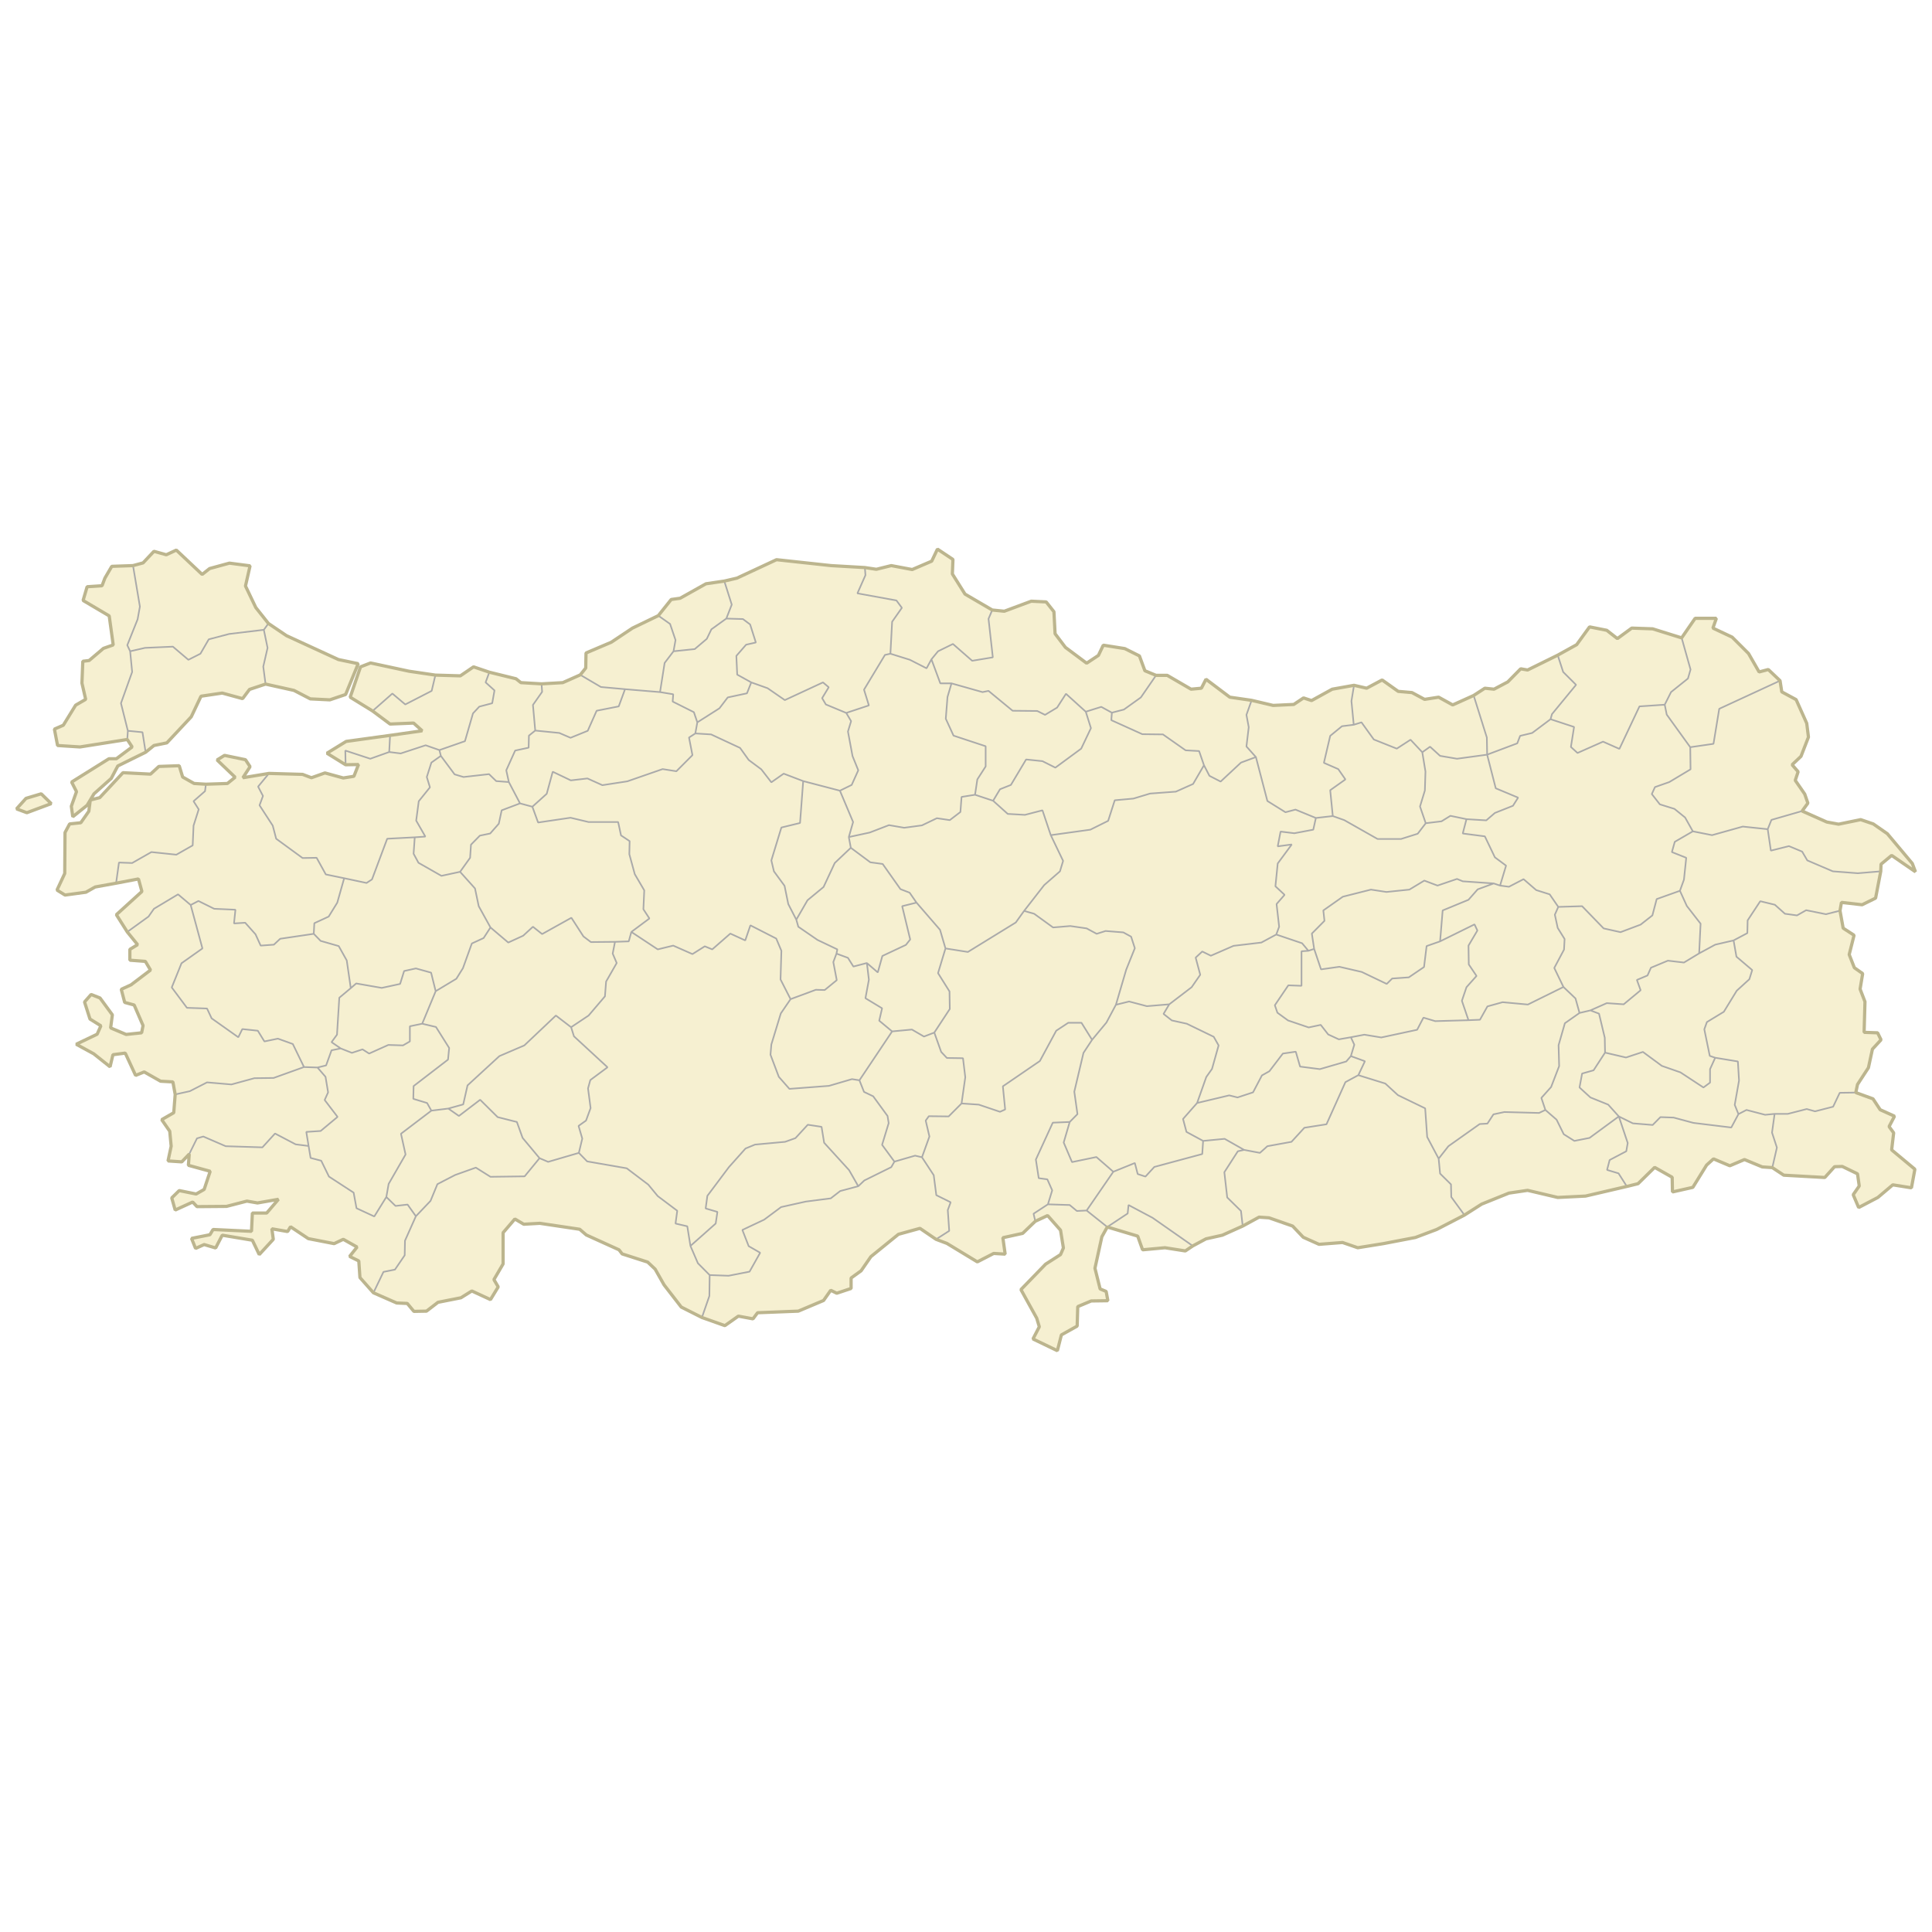 <?xml version="1.0" standalone="no"?>
<svg viewBox="0 0 1200 1200" xmlns="http://www.w3.org/2000/svg" xmlns:xlink="http://www.w3.org/1999/xlink">
<g id="um-canvas"><rect id="um-canvas-background" x="0" y="0" width="1200" height="1200" fill="#FFFFFF"></rect><g id="um-map" transform="translate(10,341.055),scale(1,1)"><rect id="um-map-background" x="0" y="0" width="1180" height="497.89" fill="#ffffff00" stroke="#ffffff00" stroke-width="1" stroke-opacity="1"></rect><path d="M1109.343,162.694L1124.667,169.522L1131.973,170.857L1145.694,168.038L1153.534,170.709L1162.266,176.786L1177.769,195.274L1179.729,200.44L1164.939,190.252L1158.346,195.717L1158.167,200.145L1154.96,216.791L1146.585,220.908L1133.755,219.438L1132.864,224.581L1134.824,235.439L1141.595,239.835L1138.566,251.834L1141.774,260.013L1146.941,263.661L1145.337,273.279L1148.367,281.137L1147.832,300.153L1156.207,300.443L1158.346,304.789L1153,310.578L1150.505,322.139L1143.734,332.523L1142.665,337.565L1153.356,341.451L1157.811,348.209L1166.721,352.231L1163.335,358.69L1166.186,362.562L1164.939,373.16L1179.372,385.168L1177.234,396.722L1165.651,394.87L1156.385,402.705L1144.446,408.966L1141.061,400.996L1144.803,395.582L1143.734,388.023L1134.29,383.454L1129.478,383.597L1123.42,390.306L1097.938,388.879L1090.81,384.168L1084.574,383.739L1073.526,379.167L1064.438,383.025L1054.281,378.738L1050.004,382.597L1041.451,396.437L1028.799,399.287L1028.621,390.163L1017.752,384.025L1007.416,394.157L1000.467,395.867L974.807,401.851L957.522,402.705L938.812,398.29L927.23,399.999L910.301,406.832L899.61,413.657L882.325,422.603L869.139,427.567L849.181,431.393L833.322,433.943L823.878,430.685L809.266,431.818L799.465,427.425L792.872,420.474L778.261,415.362L772.024,414.936L761.867,420.474L749.215,426.149L739.058,428.417L730.861,432.81L726.228,435.925L713.577,433.943L699.678,435.217L696.648,426.716L677.76,421.042L674.374,427.141L670.098,446.674L673.305,459.519L677.047,461.07L678.116,466.847L667.781,466.988L659.406,470.508L659.05,482.599L649.249,488.075L646.754,497.89L631.608,490.6L635.528,483.021L633.924,477.681L624.124,459.942L639.448,444.13L648.714,438.189L650.496,434.084L648.714,423.028L640.696,413.941L633.034,417.492L625.193,425.014L612.898,427.708L614.323,437.906L607.196,437.482L597.039,442.716L578.15,431.251L571.379,428.701L561.4,421.893L548.036,425.581L530.929,439.463L524.871,448.228L518.634,452.747L518.634,459.237L509.724,462.198L505.982,460.365L501.527,466.706L485.846,473.322L460.543,474.306L457.692,478.103L448.604,476.416L440.229,482.319L425.974,477.26L413.144,470.789L402.452,456.981L396.928,447.239L392.295,442.857L376.436,437.765L374.476,435.217L354.162,426.007L350.064,422.461L325.295,418.77L315.316,419.338L309.792,416.072L302.486,424.589L302.486,443.989L296.784,453.735L299.457,458.25L294.646,466.143L283.063,460.788L276.292,465.016L262.036,467.833L254.909,473.322L247.068,473.463L242.97,468.537L236.377,468.255L221.943,461.916L213.568,452.465L212.855,442.15L207.153,439.321L211.786,433.518L203.233,428.701L197.531,431.393L181.493,428.275L170.445,420.9L168.663,423.879L158.863,422.177L159.754,428.701L151.022,438.189L146.746,429.267L128.036,426.149L123.937,434.084L116.809,431.96L111.464,434.367L108.969,428.134L120.373,425.865L122.333,422.603L146.211,423.738L146.746,412.378L155.655,412.378L162.961,403.844L149.953,406.121L143.36,404.982L130.708,408.255L112.355,408.397L109.682,405.552L98.812,410.53L96.674,402.99L101.307,398.432L111.82,400.569L116.809,397.72L120.551,386.453L107.009,382.739L107.543,375.735L102.91,380.596L94.357,380.025L96.317,370.87L95.426,361.558L90.437,354.385L97.921,350.077L98.812,338.716L97.386,330.938L89.724,330.506L79.567,324.737L74.221,326.901L67.806,313.036L60.144,314.049L58.362,321.561L48.205,313.47L37.335,307.539L50.344,301.312L52.66,296.094L45.889,291.887L42.503,281.282L46.601,276.627L52.125,278.81L59.788,289.274L58.719,297.399L68.341,301.457L77.963,300.443L78.854,295.949L73.33,283.172L67.45,281.573L65.312,273.425L71.37,270.658L83.487,261.473L80.28,256.071L70.657,255.341L70.657,248.617L75.469,245.692L69.054,237.784L62.282,227.077L78.142,212.671L76.003,204.864L62.104,207.517L49.096,209.873L43.394,213.112L30.386,214.878L25.397,211.788L30.208,201.473L30.386,176.045L33.237,170.709L40.187,169.967L45.176,162.842L46.067,155.857L51.947,154.369L66.381,138.876L83.487,139.771L88.655,134.996L101.307,134.548L103.445,141.561L110.573,145.585L117.879,146.032L131.243,145.585L136.054,141.71L124.828,130.964L129.461,128.124L142.469,130.814L145.32,135.145L140.865,142.008L157.081,139.324L177.929,139.92L183.453,142.008L191.828,139.025L203.233,142.157L209.826,141.113L212.677,133.801L204.658,133.951L193.076,126.779L205.015,119.447L232.278,115.703L252.236,112.856L246.89,108.057L232.278,108.657L221.408,100.55L207.509,91.979L213.924,73.136L220.161,70.719L244.039,75.854L260.433,78.268L275.935,78.721L284.132,73.136L293.933,76.457L310.505,80.531L313.534,82.943L326.364,83.696L339.55,82.943L350.42,78.117L353.806,73.891L353.984,64.522L369.665,57.862L382.851,49.071L398.888,41.329L406.907,31.294L412.431,30.532L428.468,21.544L439.873,19.866L447.713,18.035L472.304,6.579L506.16,10.248L527.187,11.47L534.315,12.54L543.581,10.248L556.589,12.692L568.706,7.497L572.27,0L581.892,6.426L581.536,15.441L589.376,27.944L606.305,37.834L613.789,38.594L630.539,32.359L639.805,32.815L644.616,38.898L645.329,52.559L651.744,61.042L664.93,70.87L672.236,66.034L675.265,59.679L688.63,61.798L697.717,66.336L701.103,75.552L708.053,78.419L715.002,78.419L729.792,87.011L736.207,86.409L739.058,80.832L753.848,91.979L767.391,93.935L780.755,97.093L793.585,96.492L799.644,92.431L804.633,94.086L817.463,87.011L831.006,84.601L838.846,86.409L848.468,81.284L858.447,88.367L867.001,89.119L874.841,93.333L883.572,91.979L892.304,96.793L905.312,90.926L912.261,86.409L917.964,87.011L926.517,82.491L934.536,74.344L938.812,75.099L957.522,65.883L969.283,59.376L977.302,48.313L987.993,50.436L994.586,55.59L1003.496,49.071L1016.504,49.526L1034.502,55.136L1042.877,43L1056.063,43L1053.925,49.071L1065.864,54.681L1076.021,64.824L1082.614,76.306L1088.316,74.797L1095.622,81.737L1096.691,88.668L1105.6,93.484L1112.194,108.207L1113.263,116.752L1108.63,128.722L1103.106,133.951L1106.848,138.279L1105.066,143.648L1110.946,152.137L1112.906,157.79ZM154.943,83.847L144.964,87.162L140.687,92.882L128.036,89.421L114.849,91.377L108.791,104.155L93.644,120.346L85.626,121.992L80.458,126.181L63.173,134.697L59.075,142.455L48.383,151.989L44.107,159.127L35.197,166.257L34.306,159.722L37.514,150.649L34.484,144.691L57.649,130.217L62.282,130.217L72.083,122.89L69.054,118.25L39.652,122.89L25.753,121.992L23.793,111.806L29.317,109.407L36.979,96.943L43.216,93.333L40.899,83.244L41.434,69.662L45.354,69.208L54.264,61.647L60.322,59.528L57.828,41.481L41.612,31.902L44.107,23.373L53.373,22.763L55.155,18.035L59.431,10.706L72.618,10.248L78.854,8.567L85.626,1.378L93.288,3.52L99.525,0.612L115.562,15.746L120.195,12.081L132.49,8.72L145.32,10.401L142.469,22.916L148.884,36.314L156.725,46.188L167.951,53.772L200.204,68.604L212.499,71.173L204.658,90.324L194.858,93.634L182.741,93.033L172.584,87.764ZM21.833,158.087L6.686,163.733L0.271,161.357L6.152,154.815L15.596,151.989Z" class="boundary-shadow" visibility="hidden" pointer-events="none" fill="transparent" stroke="transparent" stroke-width="0"></path><path d="M1095.622,81.737L1057.845,99.198L1054.281,120.944L1039.847,123.04L1025.236,102.803L1023.988,96.642L1027.908,88.818L1038.422,80.38L1040.026,74.797L1034.502,55.136L1042.877,43L1056.063,43L1053.925,49.071L1065.864,54.681L1076.021,64.824L1082.614,76.306L1088.316,74.797Z" id="TUR-4839" class="region" data-id="TUR-4839" fill="#F6F0D1" stroke="transparent" stroke-width="0"></path><path d="M1034.502,55.136L1040.026,74.797L1038.422,80.38L1027.908,88.818L1023.988,96.642L1008.307,97.695L995.834,124.087L985.677,119.597L969.818,126.629L965.719,122.89L967.679,110.457L953.068,105.656L953.959,102.503L968.927,84.299L960.908,76.306L957.522,65.883L969.283,59.376L977.302,48.313L987.993,50.436L994.586,55.59L1003.496,49.071L1016.504,49.526Z" id="TUR-2298" class="region" data-id="TUR-2298" fill="#F6F0D1" stroke="transparent" stroke-width="0"></path><path d="M1028.799,399.287L1028.621,390.163L1017.752,384.025L1007.416,394.157L1000.467,395.867L995.299,387.737L988.172,385.596L989.775,379.453L1000.11,374.019L1001.001,368.866L995.477,352.375L1004.209,356.682L1016.504,357.686L1021.315,352.806L1029.512,353.093L1041.808,356.395L1065.329,359.264L1069.784,350.939L1074.773,348.353L1086.356,351.37L1092.236,350.795L1090.632,362.419L1093.662,371.729L1090.81,384.168L1084.574,383.739L1073.526,379.167L1064.438,383.025L1054.281,378.738L1050.004,382.597L1041.451,396.437Z" id="TUR-3044" class="region" data-id="TUR-3044" fill="#F6F0D1" stroke="transparent" stroke-width="0"></path><path d="M1090.81,384.168L1093.662,371.729L1090.632,362.419L1092.236,350.795L1100.433,350.795L1112.194,347.778L1117.361,349.215L1128.587,346.34L1132.686,337.709L1142.665,337.565L1153.356,341.451L1157.811,348.209L1166.721,352.231L1163.335,358.69L1166.186,362.562L1164.939,373.16L1179.372,385.168L1177.234,396.722L1165.651,394.87L1156.385,402.705L1144.446,408.966L1141.061,400.996L1144.803,395.582L1143.734,388.023L1134.29,383.454L1129.478,383.597L1123.42,390.306L1097.938,388.879Z" id="TUR-3047" class="region" data-id="TUR-3047" fill="#F6F0D1" stroke="transparent" stroke-width="0"></path><path d="M1179.729,200.44L1164.939,190.252L1158.346,195.717L1158.167,200.145L1143.912,201.325L1128.409,200.145L1112.55,193.355L1109.343,187.887L1101.146,184.485L1089.92,187.295L1087.959,173.971L1090.276,168.187L1109.343,162.694L1124.667,169.522L1131.973,170.857L1145.694,168.038L1153.534,170.709L1162.266,176.786L1177.769,195.274Z" id="TUR-4840" class="region" data-id="TUR-4840" fill="#F6F0D1" stroke="transparent" stroke-width="0"></path><path d="M1158.167,200.145L1154.96,216.791L1146.585,220.908L1133.755,219.438L1132.864,224.581L1124.133,226.784L1111.837,224.287L1106.135,227.518L1098.651,226.49L1092.414,220.908L1083.326,218.702L1075.486,230.6L1075.308,238.517L1066.754,243.057L1055.35,245.692L1045.371,251.103L1046.262,232.653L1037.709,221.642L1033.432,212.229L1035.927,205.306L1037.353,191.73L1028.443,188.182L1030.225,181.821L1041.451,175.304L1053.39,177.675L1072.457,172.34L1087.959,173.971L1089.92,187.295L1101.146,184.485L1109.343,187.887L1112.55,193.355L1128.409,200.145L1143.912,201.325Z" id="TUR-2307" class="region" data-id="TUR-2307" fill="#F6F0D1" stroke="transparent" stroke-width="0"></path><path d="M1132.864,224.581L1134.824,235.439L1141.595,239.835L1138.566,251.834L1141.774,260.013L1146.941,263.661L1145.337,273.279L1148.367,281.137L1147.832,300.153L1156.207,300.443L1158.346,304.789L1153,310.578L1150.505,322.139L1143.734,332.523L1142.665,337.565L1132.686,337.709L1128.587,346.34L1117.361,349.215L1112.194,347.778L1100.433,350.795L1092.236,350.795L1086.356,351.37L1074.773,348.353L1069.784,350.939L1067.467,345.19L1070.14,330.073L1069.427,318.239L1055.35,315.928L1051.964,314.771L1048.579,298.269L1050.183,293.773L1060.696,287.386L1068.715,274.298L1076.555,267.16L1078.337,261.473L1068.536,253.149L1066.754,243.057L1075.308,238.517L1075.486,230.6L1083.326,218.702L1092.414,220.908L1098.651,226.49L1106.135,227.518L1111.837,224.287L1124.133,226.784Z" id="TUR-3048" class="region" data-id="TUR-3048" fill="#F6F0D1" stroke="transparent" stroke-width="0"></path><path d="M145.32,10.401L142.469,22.916L148.884,36.314L156.725,46.188L153.873,50.133L132.312,52.711L119.66,56.045L114.493,64.975L107.009,68.755L97.386,60.587L80.102,61.344L70.836,63.463L69.054,59.679L75.469,43.608L76.894,35.706L72.618,10.248L78.854,8.567L85.626,1.378L93.288,3.52L99.525,0.612L115.562,15.746L120.195,12.081L132.49,8.72Z" id="TUR-2241" class="region" data-id="TUR-2241" fill="#F6F0D1" stroke="transparent" stroke-width="0"></path><path d="M72.618,10.248L76.894,35.706L75.469,43.608L69.054,59.679L70.836,63.463L72.083,76.306L65.133,95.74L69.41,112.856L69.054,118.25L39.652,122.89L25.753,121.992L23.793,111.806L29.317,109.407L36.979,96.943L43.216,93.333L40.899,83.244L41.434,69.662L45.354,69.208L54.264,61.647L60.322,59.528L57.828,41.481L41.612,31.902L44.107,23.373L53.373,22.763L55.155,18.035L59.431,10.706Z" id="TUR-2240" class="region" data-id="TUR-2240" fill="#F6F0D1" stroke="transparent" stroke-width="0"></path><path d="M1095.622,81.737L1096.691,88.668L1105.6,93.484L1112.194,108.207L1113.263,116.752L1108.63,128.722L1103.106,133.951L1106.848,138.279L1105.066,143.648L1110.946,152.137L1112.906,157.79L1109.343,162.694L1090.276,168.187L1087.959,173.971L1072.457,172.34L1053.39,177.675L1041.451,175.304L1036.64,166.702L1030.047,161.357L1020.959,158.533L1015.97,152.137L1017.93,147.82L1026.839,144.691L1040.026,136.787L1039.847,123.04L1054.281,120.944L1057.845,99.198Z" id="TUR-3040" class="region" data-id="TUR-3040" fill="#F6F0D1" stroke="transparent" stroke-width="0"></path><path d="M1000.467,395.867L974.807,401.851L957.522,402.705L938.812,398.29L927.23,399.999L910.301,406.832L899.61,413.657L891.413,402.42L891.235,394.584L884.463,387.88L883.572,378.595L889.631,370.87L909.054,357.112L913.865,356.825L917.607,351.082L924.379,349.646L945.94,350.22L949.86,348.353L956.81,354.385L961.264,363.422L967.858,367.577L977.302,365.715L995.477,352.375L1001.001,368.866L1000.11,374.019L989.775,379.453L988.172,385.596L995.299,387.737Z" id="TUR-3041" class="region" data-id="TUR-3041" fill="#F6F0D1" stroke="transparent" stroke-width="0"></path><path d="M849.181,431.393L833.322,433.943L823.878,430.685L809.266,431.818L799.465,427.425L792.872,420.474L778.261,415.362L772.024,414.936L761.867,420.474L760.798,411.099L752.244,402.705L750.462,387.024L758.838,374.019L762.758,373.16L772.558,375.02L777.191,370.87L792.16,368.15L800.178,359.407L813.899,357.255L825.66,331.082L833.678,326.756L850.429,331.947L858.269,339.148L875.197,347.347L876.445,365.142L883.572,378.595L884.463,387.88L891.235,394.584L891.413,402.42L899.61,413.657L882.325,422.603L869.139,427.567Z" id="TUR-3017" class="region" data-id="TUR-3017" fill="#F6F0D1" stroke="transparent" stroke-width="0"></path><path d="M730.861,432.81L726.228,435.925L713.577,433.943L699.678,435.217L696.648,426.716L677.76,421.042L690.412,412.662L690.946,407.401L705.914,415.362Z" id="TUR-4841" class="region" data-id="TUR-4841" fill="#F6F0D1" stroke="transparent" stroke-width="0"></path><path d="M761.867,420.474L749.215,426.149L739.058,428.417L730.861,432.81L705.914,415.362L690.946,407.401L690.412,412.662L677.76,421.042L664.93,410.814L681.502,386.738L694.866,381.311L696.648,388.165L701.46,389.735L706.983,383.739L736.742,375.735L737.276,367.577L750.641,366.288L762.758,373.16L758.838,374.019L750.462,387.024L752.244,402.705L760.798,411.099Z" id="TUR-3016" class="region" data-id="TUR-3016" fill="#F6F0D1" stroke="transparent" stroke-width="0"></path><path d="M677.76,421.042L674.374,427.141L670.098,446.674L673.305,459.519L677.047,461.07L678.116,466.847L667.781,466.988L659.406,470.508L659.05,482.599L649.249,488.075L646.754,497.89L631.608,490.6L635.528,483.021L633.924,477.681L624.124,459.942L639.448,444.13L648.714,438.189L650.496,434.084L648.714,423.028L640.696,413.941L633.034,417.492L631.964,412.804L640.874,406.974L654.417,407.401L658.871,411.099L664.93,410.814Z" id="TUR-2289" class="region" data-id="TUR-2289" fill="#F6F0D1" stroke="transparent" stroke-width="0"></path><path d="M156.725,46.188L167.951,53.772L200.204,68.604L212.499,71.173L204.658,90.324L194.858,93.634L182.741,93.033L172.584,87.764L154.943,83.847L153.517,72.985L156.19,61.344L153.873,50.133ZM221.408,100.55L207.509,91.979L213.924,73.136L220.161,70.719L244.039,75.854L260.433,78.268L258.116,88.065L241.722,96.492L233.704,89.722Z" id="TUR-2265" class="region" data-id="TUR-2265" fill="#F6F0D1" stroke="transparent" stroke-width="0"></path><path d="M154.943,83.847L144.964,87.162L140.687,92.882L128.036,89.421L114.849,91.377L108.791,104.155L93.644,120.346L85.626,121.992L80.458,126.181L78.498,113.755L69.41,112.856L65.133,95.74L72.083,76.306L70.836,63.463L80.102,61.344L97.386,60.587L107.009,68.755L114.493,64.975L119.66,56.045L132.312,52.711L153.873,50.133L156.19,61.344L153.517,72.985Z" id="TUR-2242" class="region" data-id="TUR-2242" fill="#F6F0D1" stroke="transparent" stroke-width="0"></path><path d="M80.458,126.181L63.173,134.697L59.075,142.455L48.383,151.989L44.107,159.127L35.197,166.257L34.306,159.722L37.514,150.649L34.484,144.691L57.649,130.217L62.282,130.217L72.083,122.89L69.054,118.25L69.41,112.856L78.498,113.755ZM62.104,207.517L49.096,209.873L43.394,213.112L30.386,214.878L25.397,211.788L30.208,201.473L30.386,176.045L33.237,170.709L40.187,169.967L45.176,162.842L46.067,155.857L51.947,154.369L66.381,138.876L83.487,139.771L88.655,134.996L101.307,134.548L103.445,141.561L110.573,145.585L117.879,146.032L117.344,150.351L110.216,156.6L113.424,161.654L110.216,171.747L109.682,184.041L99.525,189.808L84.022,188.182L72.083,194.979L63.886,194.684ZM21.833,158.087L6.686,163.733L0.271,161.357L6.152,154.815L15.596,151.989Z" id="TUR-2239" class="region" data-id="TUR-2239" fill="#F6F0D1" stroke="transparent" stroke-width="0"></path><path d="M905.312,90.926L912.261,86.409L917.964,87.011L926.517,82.491L934.536,74.344L938.812,75.099L957.522,65.883L960.908,76.306L968.927,84.299L953.959,102.503L953.068,105.656L941.663,114.205L934.179,116.003L932.397,120.645L913.687,127.676L913.509,117.051Z" id="TUR-2301" class="region" data-id="TUR-2301" fill="#F6F0D1" stroke="transparent" stroke-width="0"></path><path d="M831.006,84.601L838.846,86.409L848.468,81.284L858.447,88.367L867.001,89.119L874.841,93.333L883.572,91.979L892.304,96.793L905.312,90.926L913.509,117.051L913.687,127.676L894.977,130.217L884.463,128.423L878.227,122.74L873.415,126.181L866.11,118.399L857.556,123.937L843.301,118.25L835.639,107.607L830.827,109.107L829.402,94.386Z" id="TUR-2302" class="region" data-id="TUR-2302" fill="#F6F0D1" stroke="transparent" stroke-width="0"></path><path d="M767.391,93.935L780.755,97.093L793.585,96.492L799.644,92.431L804.633,94.086L817.463,87.011L831.006,84.601L829.402,94.386L830.827,109.107L823.521,110.007L816.216,116.003L812.295,132.756L821.205,136.638L825.66,143.052L816.216,149.756L817.819,165.812L807.306,166.999L794.654,161.802L788.418,163.436L777.191,156.451L770.064,129.17L764.183,122.591L765.609,110.607L764.183,102.953Z" id="TUR-2292" class="region" data-id="TUR-2292" fill="#F6F0D1" stroke="transparent" stroke-width="0"></path><path d="M708.053,78.419L715.002,78.419L729.792,87.011L736.207,86.409L739.058,80.832L753.848,91.979L767.391,93.935L764.183,102.953L765.609,110.607L764.183,122.591L770.064,129.17L760.798,132.607L748.146,144.393L741.196,140.815L737.811,134.249L734.782,125.433L726.406,124.984L712.329,115.104L699.499,114.954L680.255,106.256L680.611,101.602L688.095,99.648L698.608,92.13Z" id="TUR-2293" class="region" data-id="TUR-2293" fill="#F6F0D1" stroke="transparent" stroke-width="0"></path><path d="M606.305,37.834L613.789,38.594L630.539,32.359L639.805,32.815L644.616,38.898L645.329,52.559L651.744,61.042L664.93,70.87L672.236,66.034L675.265,59.679L688.63,61.798L697.717,66.336L701.103,75.552L708.053,78.419L698.608,92.13L688.095,99.648L680.611,101.602L674.018,97.995L664.395,101.001L652.1,89.872L646.576,98.446L639.092,102.953L634.281,100.55L618.956,100.4L603.988,88.065L600.246,88.818L581.001,83.395L574.052,83.395L568.528,68.453L572.626,63.463L581.892,58.922L593.831,69.359L606.661,67.243L603.988,43.304Z" id="TUR-2296" class="region" data-id="TUR-2296" fill="#F6F0D1" stroke="transparent" stroke-width="0"></path><path d="M527.187,11.47L534.315,12.54L543.581,10.248L556.589,12.692L568.706,7.497L572.27,0L581.892,6.426L581.536,15.441L589.376,27.944L606.305,37.834L603.988,43.304L606.661,67.243L593.831,69.359L581.892,58.922L572.626,63.463L568.528,68.453L565.499,74.042L555.163,68.755L543.046,64.975L544.115,45.126L550.174,36.466L546.788,31.902L522.554,27.487L527.543,16.204Z" id="TUR-2294" class="region" data-id="TUR-2294" fill="#F6F0D1" stroke="transparent" stroke-width="0"></path><path d="M439.873,19.866L447.713,18.035L472.304,6.579L506.16,10.248L527.187,11.47L527.543,16.204L522.554,27.487L546.788,31.902L550.174,36.466L544.115,45.126L543.046,64.975L539.661,65.731L526.653,87.312L529.682,97.093L515.605,101.752L502.953,96.492L500.636,92.581L504.735,85.806L501.171,82.792L477.471,93.785L466.78,86.409L456.623,82.792L447.891,77.966L447.357,66.336L453.415,59.376L459.474,58.014L455.91,46.795L451.455,43.456L441.12,43.152L444.506,34.489Z" id="TUR-2270" class="region" data-id="TUR-2270" fill="#F6F0D1" stroke="transparent" stroke-width="0"></path><path d="M398.888,41.329L406.907,31.294L412.431,30.532L428.468,21.544L439.873,19.866L444.506,34.489L441.12,43.152L431.854,49.83L429.003,55.742L421.519,62.101L408.333,63.463L409.58,56.499L406.194,46.492Z" id="TUR-5521" class="region" data-id="TUR-5521" fill="#F6F0D1" stroke="transparent" stroke-width="0"></path><path d="M350.42,78.117L353.806,73.891L353.984,64.522L369.665,57.862L382.851,49.071L398.888,41.329L406.194,46.492L409.58,56.499L408.333,63.463L402.809,70.719L399.958,88.818L378.218,87.011L363.25,85.655Z" id="TUR-3010" class="region" data-id="TUR-3010" fill="#F6F0D1" stroke="transparent" stroke-width="0"></path><path d="M326.364,83.696L339.55,82.943L350.42,78.117L363.25,85.655L378.218,87.011L374.298,97.695L360.577,100.4L355.053,112.856L344.361,117.201L337.412,114.205L322.444,112.706L321.018,96.793L326.72,88.668Z" id="TUR-5519" class="region" data-id="TUR-5519" fill="#F6F0D1" stroke="transparent" stroke-width="0"></path><path d="M293.933,76.457L310.505,80.531L313.534,82.943L326.364,83.696L326.72,88.668L321.018,96.793L322.444,112.706L318.523,115.853L318.345,123.339L309.97,125.134L304.446,137.384L306.05,144.691L298.21,144.095L293.755,139.771L277.896,141.561L272.372,139.92L263.818,128.423L262.927,124.835L278.787,119.298L283.776,102.052L287.696,97.845L295.715,95.74L297.14,87.764L291.616,82.792Z" id="TUR-2267" class="region" data-id="TUR-2267" fill="#F6F0D1" stroke="transparent" stroke-width="0"></path><path d="M260.433,78.268L275.935,78.721L284.132,73.136L293.933,76.457L291.616,82.792L297.14,87.764L295.715,95.74L287.696,97.845L283.776,102.052L278.787,119.298L262.927,124.835L254.374,121.842L238.871,126.928L231.744,126.031L232.278,115.703L252.236,112.856L246.89,108.057L232.278,108.657L221.408,100.55L233.704,89.722L241.722,96.492L258.116,88.065Z" id="TUR-2266" class="region" data-id="TUR-2266" fill="#F6F0D1" stroke="transparent" stroke-width="0"></path><path d="M204.658,133.951L193.076,126.779L205.015,119.447L232.278,115.703L231.744,126.031L219.983,130.217L204.48,125.134Z" id="TUR-5518" class="region" data-id="TUR-5518" fill="#F6F0D1" stroke="transparent" stroke-width="0"></path><path d="M157.081,139.324L177.929,139.92L183.453,142.008L191.828,139.025L203.233,142.157L209.826,141.113L212.677,133.801L204.658,133.951L204.48,125.134L219.983,130.217L231.744,126.031L238.871,126.928L254.374,121.842L262.927,124.835L263.818,128.423L257.938,132.607L255.087,141.561L257.047,147.969L250.097,156.6L248.494,168.632L254.196,178.564L247.603,179.008L230.496,179.897L221.052,205.159L217.666,207.369L203.767,204.422L192.363,202.063L186.661,191.73L177.929,191.877L161.536,179.897L159.397,171.747L151.201,159.127L153.339,153.328L150.31,147.522Z" id="TUR-2264" class="region" data-id="TUR-2264" fill="#F6F0D1" stroke="transparent" stroke-width="0"></path><path d="M117.879,146.032L131.243,145.585L136.054,141.71L124.828,130.964L129.461,128.124L142.469,130.814L145.32,135.145L140.865,142.008L157.081,139.324L150.31,147.522L153.339,153.328L151.201,159.127L159.397,171.747L161.536,179.897L177.929,191.877L186.661,191.73L192.363,202.063L203.767,204.422L199.491,219.585L194.145,228.252L185.235,232.36L184.879,238.956L164.03,242.032L160.11,245.692L151.913,246.277L148.706,239.249L142.291,232.067L135.341,232.507L136.232,223.993L123.046,223.406L113.246,218.555L108.434,221.055L100.594,214.437L85.626,223.406L82.24,228.252L69.054,237.784L62.282,227.077L78.142,212.671L76.003,204.864L62.104,207.517L63.886,194.684L72.083,194.979L84.022,188.182L99.525,189.808L109.682,184.041L110.216,171.747L113.424,161.654L110.216,156.6L117.344,150.351Z" id="TUR-2238" class="region" data-id="TUR-2238" fill="#F6F0D1" stroke="transparent" stroke-width="0"></path><path d="M98.812,338.716L97.386,330.938L89.724,330.506L79.567,324.737L74.221,326.901L67.806,313.036L60.144,314.049L58.362,321.561L48.205,313.47L37.335,307.539L50.344,301.312L52.66,296.094L45.889,291.887L42.503,281.282L46.601,276.627L52.125,278.81L59.788,289.274L58.719,297.399L68.341,301.457L77.963,300.443L78.854,295.949L73.33,283.172L67.45,281.573L65.312,273.425L71.37,270.658L83.487,261.473L80.28,256.071L70.657,255.341L70.657,248.617L75.469,245.692L69.054,237.784L82.24,228.252L85.626,223.406L100.594,214.437L108.434,221.055L115.74,248.032L102.732,257.239L96.674,272.26L106.118,284.916L118.591,285.352L121.442,291.451L138.014,303.196L140.509,298.124L150.131,299.139L154.23,305.802L162.605,304.065L171.871,307.395L178.82,321.705L159.932,328.487L147.993,328.631L133.738,332.523L118.591,331.226L107.9,336.701Z" id="TUR-2230" class="region" data-id="TUR-2230" fill="#F6F0D1" stroke="transparent" stroke-width="0"></path><path d="M107.543,375.735L102.91,380.596L94.357,380.025L96.317,370.87L95.426,361.558L90.437,354.385L97.921,350.077L98.812,338.716L107.9,336.701L118.591,331.226L133.738,332.523L147.993,328.631L159.932,328.487L178.82,321.705L187.195,321.994L192.185,327.766L193.789,337.421L191.65,342.17L199.669,352.662L189.156,361.415L180.246,361.989L181.671,370.727L173.653,369.725L160.823,362.992L152.982,371.586L130.174,370.87L116.275,364.855L112.355,366.001Z" id="TUR-2229" class="region" data-id="TUR-2229" fill="#F6F0D1" stroke="transparent" stroke-width="0"></path><path d="M221.943,461.916L213.568,452.465L212.855,442.15L207.153,439.321L211.786,433.518L203.233,428.701L197.531,431.393L181.493,428.275L170.445,420.9L168.663,423.879L158.863,422.177L159.754,428.701L151.022,438.189L146.746,429.267L128.036,426.149L123.937,434.084L116.809,431.96L111.464,434.367L108.969,428.134L120.373,425.865L122.333,422.603L146.211,423.738L146.746,412.378L155.655,412.378L162.961,403.844L149.953,406.121L143.36,404.982L130.708,408.255L112.355,408.397L109.682,405.552L98.812,410.53L96.674,402.99L101.307,398.432L111.82,400.569L116.809,397.72L120.551,386.453L107.009,382.739L107.543,375.735L112.355,366.001L116.275,364.855L130.174,370.87L152.982,371.586L160.823,362.992L173.653,369.725L181.671,370.727L182.919,378.166L189.512,379.882L194.323,389.735L209.648,399.714L211.43,409.392L222.478,414.51L229.962,402.42L235.664,407.97L243.148,407.117L248.316,414.367L241.544,429.551L241.366,438.614L235.307,447.522L228.18,448.935Z" id="TUR-2278" class="region" data-id="TUR-2278" fill="#F6F0D1" stroke="transparent" stroke-width="0"></path><path d="M425.974,477.26L413.144,470.789L402.452,456.981L396.928,447.239L392.295,442.857L376.436,437.765L374.476,435.217L354.162,426.007L350.064,422.461L325.295,418.77L315.316,419.338L309.792,416.072L302.486,424.589L302.486,443.989L296.784,453.735L299.457,458.25L294.646,466.143L283.063,460.788L276.292,465.016L262.036,467.833L254.909,473.322L247.068,473.463L242.97,468.537L236.377,468.255L221.943,461.916L228.18,448.935L235.307,447.522L241.366,438.614L241.544,429.551L248.316,414.367L257.403,404.84L261.68,394.442L272.728,388.736L285.558,384.168L294.646,389.878L315.851,389.592L325.117,378.309L330.462,380.596L349.529,375.02L354.697,380.31L379.287,384.596L392.652,394.727L398.532,401.851L410.649,410.956L409.58,418.912L416.886,420.616L418.846,432.81L423.479,443.564L430.785,450.912L430.607,463.889Z" id="TUR-2271" class="region" data-id="TUR-2271" fill="#F6F0D1" stroke="transparent" stroke-width="0"></path><path d="M571.379,428.701L561.4,421.893L548.036,425.581L530.929,439.463L524.871,448.228L518.634,452.747L518.634,459.237L509.724,462.198L505.982,460.365L501.527,466.706L485.846,473.322L460.543,474.306L457.692,478.103L448.604,476.416L440.229,482.319L425.974,477.26L430.607,463.889L430.785,450.912L442.546,451.335L455.554,448.793L462.147,437.057L455.019,432.951L451.099,422.886L464.641,416.498L475.155,408.681L490.479,405.267L505.982,403.274L511.863,398.717L523.089,395.725L526.831,392.16L543.581,383.882L545.541,380.453L558.371,376.736L562.647,377.737L569.953,388.879L571.557,401.281L580.467,405.694L578.685,410.53L579.576,423.454Z" id="TUR-2285" class="region" data-id="TUR-2285" fill="#F6F0D1" stroke="transparent" stroke-width="0"></path><path d="M633.034,417.492L625.193,425.014L612.898,427.708L614.323,437.906L607.196,437.482L597.039,442.716L578.15,431.251L571.379,428.701L579.576,423.454L578.685,410.53L580.467,405.694L571.557,401.281L569.953,388.879L562.647,377.737L567.28,364.855L564.964,354.959L566.924,352.231L579.219,352.375L587.238,344.327L597.93,345.046L611.116,349.502L614.323,348.065L612.898,333.676L635.885,317.951L646.042,299.139L653.526,294.208L661.723,294.208L668.316,304.789L662.97,312.892L657.268,336.989L659.228,350.939L654.417,355.82L643.903,356.251L633.39,379.167L635.172,390.734L640.518,391.447L643.547,398.29L640.874,406.974L631.964,412.804Z" id="TUR-3018" class="region" data-id="TUR-3018" fill="#F6F0D1" stroke="transparent" stroke-width="0"></path><path d="M421.875,114.505L417.955,117.051L420.093,127.975L410.115,137.981L401.561,136.638L379.644,144.244L364.141,146.628L354.875,142.455L344.54,143.648L333.313,138.279L329.571,151.989L320.662,160.019L312.999,157.938L306.05,144.691L304.446,137.384L309.97,125.134L318.345,123.339L318.523,115.853L322.444,112.706L337.412,114.205L344.361,117.201L355.053,112.856L360.577,100.4L374.298,97.695L378.218,87.011L399.958,88.818L408.154,90.173L407.798,94.687L420.984,101.301L423.123,107.607Z" id="TUR-2268" class="region" data-id="TUR-2268" fill="#F6F0D1" stroke="transparent" stroke-width="0"></path><path d="M421.875,114.505L431.676,115.104L449.673,123.488L455.019,130.964L462.86,136.787L469.096,144.84L476.759,139.473L488.876,144.095L486.916,170.115L475.333,172.933L469.096,193.355L470.7,200.145L477.293,209.137L479.61,220.467L484.599,230.159L485.846,234.56L497.785,242.764L510.081,248.617L509.546,251.249L507.586,256.509L509.724,267.743L502.24,273.862L496.716,273.716L481.035,279.537L474.798,267.306L475.333,249.495L472.126,241.886L456.088,233.68L452.881,243.057L443.615,238.81L432.389,248.617L427.756,246.716L420.093,251.542L408.154,246.277L398.532,248.617L382.138,237.784L393.364,229.426L389.622,223.699L390.157,211.935L384.277,201.915L380.891,189.513L381.069,181.377L375.723,177.823L373.941,169.522L355.588,169.522L344.361,166.851L324.226,169.819L320.662,160.019L329.571,151.989L333.313,138.279L344.54,143.648L354.875,142.455L364.141,146.628L379.644,144.244L401.561,136.638L410.115,137.981L420.093,127.975L417.955,117.051Z" id="TUR-3008" class="region" data-id="TUR-3008" fill="#F6F0D1" stroke="transparent" stroke-width="0"></path><path d="M306.05,144.691L312.999,157.938L301.595,162.248L299.813,170.56L294.467,176.638L288.053,177.971L282.529,183.597L281.994,191.73L275.757,200.44L264.175,202.947L249.919,194.831L246.89,189.217L247.603,179.008L254.196,178.564L248.494,168.632L250.097,156.6L257.047,147.969L255.087,141.561L257.938,132.607L263.818,128.423L272.372,139.92L277.896,141.561L293.755,139.771L298.21,144.095Z" id="TUR-2263" class="region" data-id="TUR-2263" fill="#F6F0D1" stroke="transparent" stroke-width="0"></path><path d="M312.999,157.938L320.662,160.019L324.226,169.819L344.361,166.851L355.588,169.522L373.941,169.522L375.723,177.823L381.069,181.377L380.891,189.513L384.277,201.915L390.157,211.935L389.622,223.699L393.364,229.426L382.138,237.784L380.535,243.643L371.981,243.935L357.013,244.082L352.38,240.568L344.896,228.985L326.72,239.103L321.018,234.56L314.96,240.128L305.694,244.374L294.646,235L287.34,221.789L285.023,210.757L275.757,200.44L281.994,191.73L282.529,183.597L288.053,177.971L294.467,176.638L299.813,170.56L301.595,162.248Z" id="TUR-2269" class="region" data-id="TUR-2269" fill="#F6F0D1" stroke="transparent" stroke-width="0"></path><path d="M423.123,107.607L436.843,98.897L442.011,92.13L453.95,89.571L456.623,82.792L466.78,86.409L477.471,93.785L501.171,82.792L504.735,85.806L500.636,92.581L502.953,96.492L515.605,101.752L518.634,106.856L516.674,113.306L519.525,128.573L523.089,137.384L518.99,146.479L511.684,150.053L488.876,144.095L476.759,139.473L469.096,144.84L462.86,136.787L455.019,130.964L449.673,123.488L431.676,115.104L421.875,114.505Z" id="TUR-3009" class="region" data-id="TUR-3009" fill="#F6F0D1" stroke="transparent" stroke-width="0"></path><path d="M423.123,107.607L420.984,101.301L407.798,94.687L408.154,90.173L399.958,88.818L402.809,70.719L408.333,63.463L421.519,62.101L429.003,55.742L431.854,49.83L441.12,43.152L451.455,43.456L455.91,46.795L459.474,58.014L453.415,59.376L447.357,66.336L447.891,77.966L456.623,82.792L453.95,89.571L442.011,92.13L436.843,98.897Z" id="TUR-5520" class="region" data-id="TUR-5520" fill="#F6F0D1" stroke="transparent" stroke-width="0"></path><path d="M680.611,101.602L680.255,106.256L699.499,114.954L712.329,115.104L726.406,124.984L734.782,125.433L737.811,134.249L731.039,145.883L720.348,150.649L704.311,151.84L693.975,154.964L682.393,156.005L678.294,168.78L667.247,174.267L642.656,177.675L637.488,162.248L626.619,165.07L615.927,164.476L606.839,156.303L611.116,149.16L617.887,146.479L627.331,130.665L637.488,131.711L645.507,135.742L661.544,123.937L667.603,111.207L664.395,101.001L674.018,97.995Z" id="TUR-2297" class="region" data-id="TUR-2297" fill="#F6F0D1" stroke="transparent" stroke-width="0"></path><path d="M770.064,129.17L777.191,156.451L788.418,163.436L794.654,161.802L807.306,166.999L805.702,174.267L793.942,176.49L785.388,175.453L783.606,184.633L792.338,183.449L783.606,195.274L782.181,209.432L787.883,214.731L782.894,220.467L784.497,234.56L782.715,239.396L773.449,244.374L756.165,246.423L742.087,252.565L736.742,249.933L732.643,253.734L735.494,264.39L730.149,272.114L716.25,282.736L702.35,283.899L691.303,280.991L683.106,283.027L689.521,261.181L694.866,247.886L692.55,240.714L687.739,238.077L676.691,237.198L671.167,238.956L664.93,235.586L654.773,234.12L644.081,235L632.321,226.49L626.084,224.728L638.558,208.695L648.358,200.145L650.318,193.65L642.656,177.675L667.247,174.267L678.294,168.78L682.393,156.005L693.975,154.964L704.311,151.84L720.348,150.649L731.039,145.883L737.811,134.249L741.196,140.815L748.146,144.393L760.798,132.607Z" id="TUR-2295" class="region" data-id="TUR-2295" fill="#F6F0D1" stroke="transparent" stroke-width="0"></path><path d="M543.046,64.975L555.163,68.755L565.499,74.042L568.528,68.453L574.052,83.395L581.001,83.395L578.507,91.829L577.437,105.356L582.249,115.853L602.206,122.441L602.206,134.996L597.039,143.052L595.613,152.584L587.238,153.923L586.525,163.288L579.932,168.335L571.913,167.148L562.647,171.598L551.599,173.081L542.155,171.45L530.216,176.045L517.208,178.86L519.881,169.522L511.684,150.053L518.99,146.479L523.089,137.384L519.525,128.573L516.674,113.306L518.634,106.856L515.605,101.752L529.682,97.093L526.653,87.312L539.661,65.731Z" id="TUR-2291" class="region" data-id="TUR-2291" fill="#F6F0D1" stroke="transparent" stroke-width="0"></path><path d="M581.001,83.395L600.246,88.818L603.988,88.065L618.956,100.4L634.281,100.55L639.092,102.953L646.576,98.446L652.1,89.872L664.395,101.001L667.603,111.207L661.544,123.937L645.507,135.742L637.488,131.711L627.331,130.665L617.887,146.479L611.116,149.16L606.839,156.303L595.613,152.584L597.039,143.052L602.206,134.996L602.206,122.441L582.249,115.853L577.437,105.356L578.507,91.829Z" id="TUR-2290" class="region" data-id="TUR-2290" fill="#F6F0D1" stroke="transparent" stroke-width="0"></path><path d="M247.603,179.008L246.89,189.217L249.919,194.831L264.175,202.947L275.757,200.44L285.023,210.757L287.34,221.789L294.646,235L290.369,241.593L283.063,244.96L277.539,260.305L273.441,266.869L260.611,274.59L257.76,263.077L248.316,260.451L241.01,262.056L238.515,270.075L227.111,272.551L211.251,269.784L207.866,272.697L205.371,255.487L200.382,246.569L189.156,243.35L184.879,238.956L185.235,232.36L194.145,228.252L199.491,219.585L203.767,204.422L217.666,207.369L221.052,205.159L230.496,179.897Z" id="TUR-2276" class="region" data-id="TUR-2276" fill="#F6F0D1" stroke="transparent" stroke-width="0"></path><path d="M481.035,279.537L474.977,288.402L469.096,307.684L468.562,314.049L473.729,327.766L480.322,335.261L504.913,333.388L519.168,329.208L523.801,329.929L526.653,337.133L532.355,339.868L541.264,352.088L541.977,356.538L537.879,370.011L545.541,380.453L543.581,383.882L526.831,392.16L523.089,395.725L517.386,385.739L501.884,368.723L500.28,358.834L491.727,357.542L484.064,365.858L477.65,368.15L458.939,369.868L453.059,372.302L442.724,383.882L429.359,401.708L428.29,409.535L435.596,411.667L434.527,418.912L418.846,432.81L416.886,420.616L409.58,418.912L410.649,410.956L398.532,401.851L392.652,394.727L379.287,384.596L354.697,380.31L349.529,375.02L351.667,366.145L349.351,358.26L353.984,354.959L356.835,347.203L355.231,334.972L356.657,329.785L367.348,321.85L346.5,302.616L344.718,296.964L355.588,289.709L365.745,277.791L366.457,268.618L373.05,257.093L370.556,251.249L371.981,243.935L380.535,243.643L382.138,237.784L398.532,248.617L408.154,246.277L420.093,251.542L427.756,246.716L432.389,248.617L443.615,238.81L452.881,243.057L456.088,233.68L472.126,241.886L475.333,249.495L474.798,267.306Z" id="TUR-3011" class="region" data-id="TUR-3011" fill="#F6F0D1" stroke="transparent" stroke-width="0"></path><path d="M523.089,395.725L511.863,398.717L505.982,403.274L490.479,405.267L475.155,408.681L464.641,416.498L451.099,422.886L455.019,432.951L462.147,437.057L455.554,448.793L442.546,451.335L430.785,450.912L423.479,443.564L418.846,432.81L434.527,418.912L435.596,411.667L428.29,409.535L429.359,401.708L442.724,383.882L453.059,372.302L458.939,369.868L477.65,368.15L484.064,365.858L491.727,357.542L500.28,358.834L501.884,368.723L517.386,385.739Z" id="TUR-3012" class="region" data-id="TUR-3012" fill="#F6F0D1" stroke="transparent" stroke-width="0"></path><path d="M545.541,380.453L537.879,370.011L541.977,356.538L541.264,352.088L532.355,339.868L526.653,337.133L523.801,329.929L544.115,299.573L556.411,298.414L563.895,302.761L570.31,300.298L574.586,312.313L578.15,316.072L588.129,316.217L589.555,328.054L587.238,344.327L579.219,352.375L566.924,352.231L564.964,354.959L567.28,364.855L562.647,377.737L558.371,376.736Z" id="TUR-3020" class="region" data-id="TUR-3020" fill="#F6F0D1" stroke="transparent" stroke-width="0"></path><path d="M587.238,344.327L589.555,328.054L588.129,316.217L578.15,316.072L574.586,312.313L570.31,300.298L579.932,285.643L579.754,274.735L572.626,263.369L577.259,248.032L591.158,250.226L620.916,231.92L626.084,224.728L632.321,226.49L644.081,235L654.773,234.12L664.93,235.586L671.167,238.956L676.691,237.198L687.739,238.077L692.55,240.714L694.866,247.886L689.521,261.181L683.106,283.027L677.225,294.063L668.316,304.789L661.723,294.208L653.526,294.208L646.042,299.139L635.885,317.951L612.898,333.676L614.323,348.065L611.116,349.502L597.93,345.046Z" id="TUR-2287" class="region" data-id="TUR-2287" fill="#F6F0D1" stroke="transparent" stroke-width="0"></path><path d="M344.718,296.964L346.5,302.616L367.348,321.85L356.657,329.785L355.231,334.972L356.835,347.203L353.984,354.959L349.351,358.26L351.667,366.145L349.529,375.02L330.462,380.596L325.117,378.309L314.603,365.715L311.039,355.82L299.1,352.806L288.231,342.026L275.044,352.088L268.451,347.49L277.717,344.903L280.39,333.1L300.17,314.916L315.672,308.263L335.274,289.709Z" id="TUR-2275" class="region" data-id="TUR-2275" fill="#F6F0D1" stroke="transparent" stroke-width="0"></path><path d="M184.879,238.956L189.156,243.35L200.382,246.569L205.371,255.487L207.866,272.697L200.738,278.664L199.313,301.602L195.927,306.237L201.629,310.144L195.927,311.301L192.541,320.695L187.195,321.994L178.82,321.705L171.871,307.395L162.605,304.065L154.23,305.802L150.131,299.139L140.509,298.124L138.014,303.196L121.442,291.451L118.591,285.352L106.118,284.916L96.674,272.26L102.732,257.239L115.74,248.032L108.434,221.055L113.246,218.555L123.046,223.406L136.232,223.993L135.341,232.507L142.291,232.067L148.706,239.249L151.913,246.277L160.11,245.692L164.03,242.032Z" id="TUR-2277" class="region" data-id="TUR-2277" fill="#F6F0D1" stroke="transparent" stroke-width="0"></path><path d="M187.195,321.994L192.541,320.695L195.927,311.301L201.629,310.144L208.579,312.892L215.172,310.723L219.27,313.326L231.209,307.973L240.297,308.263L244.574,305.802L244.574,296.384L252.236,294.789L260.789,296.819L268.986,309.855L268.273,317.084L246.89,333.532L246.712,341.451L255.265,344.04L257.938,348.784L239.05,363.135L241.901,376.021L231.387,394.299L229.962,402.42L222.478,414.51L211.43,409.392L209.648,399.714L194.323,389.735L189.512,379.882L182.919,378.166L181.671,370.727L180.246,361.989L189.156,361.415L199.669,352.662L191.65,342.17L193.789,337.421L192.185,327.766Z" id="TUR-2274" class="region" data-id="TUR-2274" fill="#F6F0D1" stroke="transparent" stroke-width="0"></path><path d="M257.938,348.784L268.451,347.49L275.044,352.088L288.231,342.026L299.1,352.806L311.039,355.82L314.603,365.715L325.117,378.309L315.851,389.592L294.646,389.878L285.558,384.168L272.728,388.736L261.68,394.442L257.403,404.84L248.316,414.367L243.148,407.117L235.664,407.97L229.962,402.42L231.387,394.299L241.901,376.021L239.05,363.135Z" id="TUR-2273" class="region" data-id="TUR-2273" fill="#F6F0D1" stroke="transparent" stroke-width="0"></path><path d="M509.546,251.249L516.674,253.88L520.059,259.283L528.434,257.093L529.682,267.452L527.543,278.955L537.879,285.207L536.097,292.902L544.115,299.573L523.801,329.929L519.168,329.208L504.913,333.388L480.322,335.261L473.729,327.766L468.562,314.049L469.096,307.684L474.977,288.402L481.035,279.537L496.716,273.716L502.24,273.862L509.724,267.743L507.586,256.509Z" id="TUR-3021" class="region" data-id="TUR-3021" fill="#F6F0D1" stroke="transparent" stroke-width="0"></path><path d="M544.115,299.573L536.097,292.902L537.879,285.207L527.543,278.955L529.682,267.452L528.434,257.093L535.206,262.931L538.057,252.711L552.669,245.838L555.342,242.471L550.352,221.789L559.262,219.585L573.874,236.465L577.259,248.032L572.626,263.369L579.754,274.735L579.932,285.643L570.31,300.298L563.895,302.761L556.411,298.414Z" id="TUR-2288" class="region" data-id="TUR-2288" fill="#F6F0D1" stroke="transparent" stroke-width="0"></path><path d="M606.839,156.303L615.927,164.476L626.619,165.07L637.488,162.248L642.656,177.675L650.318,193.65L648.358,200.145L638.558,208.695L626.084,224.728L620.916,231.92L591.158,250.226L577.259,248.032L573.874,236.465L559.262,219.585L554.985,213.407L549.283,211.199L538.235,195.57L530.573,194.536L518.456,185.52L517.208,178.86L530.216,176.045L542.155,171.45L551.599,173.081L562.647,171.598L571.913,167.148L579.932,168.335L586.525,163.288L587.238,153.923L595.613,152.584Z" id="TUR-3026" class="region" data-id="TUR-3026" fill="#F6F0D1" stroke="transparent" stroke-width="0"></path><path d="M509.546,251.249L510.081,248.617L497.785,242.764L485.846,234.56L484.599,230.159L491.549,218.114L501.527,209.873L508.477,194.979L518.456,185.52L530.573,194.536L538.235,195.57L549.283,211.199L554.985,213.407L559.262,219.585L550.352,221.789L555.342,242.471L552.669,245.838L538.057,252.711L535.206,262.931L528.434,257.093L520.059,259.283L516.674,253.88Z" id="TUR-2286" class="region" data-id="TUR-2286" fill="#F6F0D1" stroke="transparent" stroke-width="0"></path><path d="M260.611,274.59L252.236,294.789L244.574,296.384L244.574,305.802L240.297,308.263L231.209,307.973L219.27,313.326L215.172,310.723L208.579,312.892L201.629,310.144L195.927,306.237L199.313,301.602L200.738,278.664L207.866,272.697L211.251,269.784L227.111,272.551L238.515,270.075L241.01,262.056L248.316,260.451L257.76,263.077Z" id="TUR-3014" class="region" data-id="TUR-3014" fill="#F6F0D1" stroke="transparent" stroke-width="0"></path><path d="M807.306,166.999L817.819,165.812L824.947,168.335L845.617,180.045L860.229,180.045L870.564,176.786L875.554,170.264L885.354,169.077L890.878,165.663L900.857,167.741L898.541,176.638L912.261,178.416L918.498,191.434L925.448,196.603L921.706,208.99L917.785,207.664L898.541,206.338L894.977,204.864L882.86,208.99L874.663,205.896L865.397,211.493L851.141,212.965L841.519,211.493L824.056,215.908L811.939,224.434L812.652,230.893L804.811,238.81L806.237,248.325L802.673,249.495L798.753,244.814L782.715,239.396L784.497,234.56L782.894,220.467L787.883,214.731L782.181,209.432L783.606,195.274L792.338,183.449L783.606,184.633L785.388,175.453L793.942,176.49L805.702,174.267Z" id="TUR-2300" class="region" data-id="TUR-2300" fill="#F6F0D1" stroke="transparent" stroke-width="0"></path><path d="M917.785,207.664L907.807,211.346L902.104,217.82L886.067,224.434L884.463,243.643L876.088,246.569L874.485,259.575L865.04,265.994L854.705,266.723L851.32,270.075L835.817,262.64L821.918,259.429L810.513,261.035L806.237,248.325L804.811,238.81L812.652,230.893L811.939,224.434L824.056,215.908L841.519,211.493L851.141,212.965L865.397,211.493L874.663,205.896L882.86,208.99L894.977,204.864L898.541,206.338Z" id="TUR-3045" class="region" data-id="TUR-3045" fill="#F6F0D1" stroke="transparent" stroke-width="0"></path><path d="M260.611,274.59L273.441,266.869L277.539,260.305L283.063,244.96L290.369,241.593L294.646,235L305.694,244.374L314.96,240.128L321.018,234.56L326.72,239.103L344.896,228.985L352.38,240.568L357.013,244.082L371.981,243.935L370.556,251.249L373.05,257.093L366.457,268.618L365.745,277.791L355.588,289.709L344.718,296.964L335.274,289.709L315.672,308.263L300.17,314.916L280.39,333.1L277.717,344.903L268.451,347.49L257.938,348.784L255.265,344.04L246.712,341.451L246.89,333.532L268.273,317.084L268.986,309.855L260.789,296.819L252.236,294.789Z" id="TUR-2272" class="region" data-id="TUR-2272" fill="#F6F0D1" stroke="transparent" stroke-width="0"></path><path d="M484.599,230.159L479.61,220.467L477.293,209.137L470.7,200.145L469.096,193.355L475.333,172.933L486.916,170.115L488.876,144.095L511.684,150.053L519.881,169.522L517.208,178.86L518.456,185.52L508.477,194.979L501.527,209.873L491.549,218.114Z" id="TUR-3019" class="region" data-id="TUR-3019" fill="#F6F0D1" stroke="transparent" stroke-width="0"></path><path d="M668.316,304.789L677.225,294.063L683.106,283.027L691.303,280.991L702.35,283.899L716.25,282.736L712.686,288.693L717.853,292.757L727.119,294.789L743.869,302.906L746.899,308.263L742.8,322.86L739.236,327.91L733.534,344.04L724.803,353.954L726.941,361.989L737.276,367.577L736.742,375.735L706.983,383.739L701.46,389.735L696.648,388.165L694.866,381.311L681.502,386.738L670.989,377.594L655.842,380.739L650.675,368.58L654.417,355.82L659.228,350.939L657.268,336.989L662.97,312.892Z" id="TUR-2283" class="region" data-id="TUR-2283" fill="#F6F0D1" stroke="transparent" stroke-width="0"></path><path d="M1033.432,212.229L1037.709,221.642L1046.262,232.653L1045.371,251.103L1035.927,256.801L1025.948,255.633L1015.435,260.013L1013.297,264.828L1006.704,267.598L1009.02,274.007L998.507,282.736L987.993,282.009L977.836,286.514L971.065,288.112L968.57,279.101L961.086,271.969L955.384,260.159L961.443,248.764L961.799,242.179L957.522,235.293L955.74,227.077L957.879,222.23L972.669,221.789L986.033,235.586L996.547,237.931L1009.02,233.24L1016.326,227.518L1018.999,217.379Z" id="TUR-2310" class="region" data-id="TUR-2310" fill="#F6F0D1" stroke="transparent" stroke-width="0"></path><path d="M1033.432,212.229L1018.999,217.379L1016.326,227.518L1009.02,233.24L996.547,237.931L986.033,235.586L972.669,221.789L957.879,222.23L952.533,214.437L944.158,211.788L936.317,205.011L927.23,209.726L921.706,208.99L925.448,196.603L918.498,191.434L912.261,178.416L898.541,176.638L900.857,167.741L913.152,168.483L918.498,163.882L929.724,159.425L932.932,154.369L919.033,148.564L913.687,127.676L932.397,120.645L934.179,116.003L941.663,114.205L953.068,105.656L967.679,110.457L965.719,122.89L969.818,126.629L985.677,119.597L995.834,124.087L1008.307,97.695L1023.988,96.642L1025.236,102.803L1039.847,123.04L1040.026,136.787L1026.839,144.691L1017.93,147.82L1015.97,152.137L1020.959,158.533L1030.047,161.357L1036.64,166.702L1041.451,175.304L1030.225,181.821L1028.443,188.182L1037.353,191.73L1035.927,205.306Z" id="TUR-2299" class="region" data-id="TUR-2299" fill="#F6F0D1" stroke="transparent" stroke-width="0"></path><path d="M782.715,239.396L798.753,244.814L802.673,249.495L798.396,249.787L798.396,271.24L790.199,270.949L781.824,283.317L783.428,287.967L790.021,292.757L802.851,297.109L810.335,295.514L814.968,301.457L821.561,304.499L829.045,303.196L831.184,307.829L829.045,314.916L826.194,318.239L809.801,323.005L797.505,321.417L794.832,312.169L786.814,313.326L778.439,324.304L773.806,326.901L768.282,337.421L758.659,340.587L753.492,339.292L733.534,344.04L739.236,327.91L742.8,322.86L746.899,308.263L743.869,302.906L727.119,294.789L717.853,292.757L712.686,288.693L716.25,282.736L730.149,272.114L735.494,264.39L732.643,253.734L736.742,249.933L742.087,252.565L756.165,246.423L773.449,244.374Z" id="TUR-2284" class="region" data-id="TUR-2284" fill="#F6F0D1" stroke="transparent" stroke-width="0"></path><path d="M884.463,243.643L905.847,233.093L907.628,236.905L902.104,246.277L902.283,257.969L907.094,265.119L900.857,272.114L898.006,280.555L902.104,292.612L881.434,293.193L874.128,291.016L870.208,298.559L847.934,303.341L837.421,301.602L829.045,303.196L821.561,304.499L814.968,301.457L810.335,295.514L802.851,297.109L790.021,292.757L783.428,287.967L781.824,283.317L790.199,270.949L798.396,271.24L798.396,249.787L802.673,249.495L806.237,248.325L810.513,261.035L821.918,259.429L835.817,262.64L851.32,270.075L854.705,266.723L865.04,265.994L874.485,259.575L876.088,246.569Z" id="TUR-2282" class="region" data-id="TUR-2282" fill="#F6F0D1" stroke="transparent" stroke-width="0"></path><path d="M1045.371,251.103L1055.35,245.692L1066.754,243.057L1068.536,253.149L1078.337,261.473L1076.555,267.16L1068.715,274.298L1060.696,287.386L1050.183,293.773L1048.579,298.269L1051.964,314.771L1055.35,315.928L1052.143,323.005L1052.143,331.37L1048.044,334.396L1033.789,325.025L1022.206,320.984L1010.446,312.313L999.932,315.783L986.924,312.747L986.746,303.485L983.182,288.548L977.836,286.514L987.993,282.009L998.507,282.736L1009.02,274.007L1006.704,267.598L1013.297,264.828L1015.435,260.013L1025.948,255.633L1035.927,256.801Z" id="TUR-2311" class="region" data-id="TUR-2311" fill="#F6F0D1" stroke="transparent" stroke-width="0"></path><path d="M917.785,207.664L921.706,208.99L927.23,209.726L936.317,205.011L944.158,211.788L952.533,214.437L957.879,222.23L955.74,227.077L957.522,235.293L961.799,242.179L961.443,248.764L955.384,260.159L961.086,271.969L938.99,282.881L923.309,281.428L913.865,284.044L909.232,292.322L902.104,292.612L898.006,280.555L900.857,272.114L907.094,265.119L902.283,257.969L902.104,246.277L907.628,236.905L905.847,233.093L884.463,243.643L886.067,224.434L902.104,217.82L907.807,211.346Z" id="TUR-2308" class="region" data-id="TUR-2308" fill="#F6F0D1" stroke="transparent" stroke-width="0"></path><path d="M654.417,355.82L650.675,368.58L655.842,380.739L670.989,377.594L681.502,386.738L664.93,410.814L658.871,411.099L654.417,407.401L640.874,406.974L643.547,398.29L640.518,391.447L635.172,390.734L633.39,379.167L643.903,356.251Z" id="TUR-4842" class="region" data-id="TUR-4842" fill="#F6F0D1" stroke="transparent" stroke-width="0"></path><path d="M737.276,367.577L726.941,361.989L724.803,353.954L733.534,344.04L753.492,339.292L758.659,340.587L768.282,337.421L773.806,326.901L778.439,324.304L786.814,313.326L794.832,312.169L797.505,321.417L809.801,323.005L826.194,318.239L829.045,314.916L837.777,318.095L833.678,326.756L825.66,331.082L813.899,357.255L800.178,359.407L792.16,368.15L777.191,370.87L772.558,375.02L762.758,373.16L750.641,366.288Z" id="TUR-2281" class="region" data-id="TUR-2281" fill="#F6F0D1" stroke="transparent" stroke-width="0"></path><path d="M961.086,271.969L968.57,279.101L971.065,288.112L961.977,294.498L958.057,308.118L958.413,321.128L953.424,334.108L947.365,340.875L949.86,348.353L945.94,350.22L924.379,349.646L917.607,351.082L913.865,356.825L909.054,357.112L889.631,370.87L883.572,378.595L876.445,365.142L875.197,347.347L858.269,339.148L850.429,331.947L833.678,326.756L837.777,318.095L829.045,314.916L831.184,307.829L829.045,303.196L837.421,301.602L847.934,303.341L870.208,298.559L874.128,291.016L881.434,293.193L902.104,292.612L909.232,292.322L913.865,284.044L923.309,281.428L938.99,282.881Z" id="TUR-2309" class="region" data-id="TUR-2309" fill="#F6F0D1" stroke="transparent" stroke-width="0"></path><path d="M971.065,288.112L977.836,286.514L983.182,288.548L986.746,303.485L986.924,312.747L979.796,323.726L972.669,325.747L971.065,334.396L977.836,340.587L988.884,345.046L995.477,352.375L977.302,365.715L967.858,367.577L961.264,363.422L956.81,354.385L949.86,348.353L947.365,340.875L953.424,334.108L958.413,321.128L958.057,308.118L961.977,294.498Z" id="TUR-3042" class="region" data-id="TUR-3042" fill="#F6F0D1" stroke="transparent" stroke-width="0"></path><path d="M1055.35,315.928L1069.427,318.239L1070.14,330.073L1067.467,345.19L1069.784,350.939L1065.329,359.264L1041.808,356.395L1029.512,353.093L1021.315,352.806L1016.504,357.686L1004.209,356.682L995.477,352.375L988.884,345.046L977.836,340.587L971.065,334.396L972.669,325.747L979.796,323.726L986.924,312.747L999.932,315.783L1010.446,312.313L1022.206,320.984L1033.789,325.025L1048.044,334.396L1052.143,331.37L1052.143,323.005Z" id="TUR-3043" class="region" data-id="TUR-3043" fill="#F6F0D1" stroke="transparent" stroke-width="0"></path><path d="M900.857,167.741L890.878,165.663L885.354,169.077L875.554,170.264L871.99,159.871L875.019,149.905L875.376,138.13L873.415,126.181L878.227,122.74L884.463,128.423L894.977,130.217L913.687,127.676L919.033,148.564L932.932,154.369L929.724,159.425L918.498,163.882L913.152,168.483Z" id="TUR-3032" class="region" data-id="TUR-3032" fill="#F6F0D1" stroke="transparent" stroke-width="0"></path><path d="M873.415,126.181L875.376,138.13L875.019,149.905L871.99,159.871L875.554,170.264L870.564,176.786L860.229,180.045L845.617,180.045L824.947,168.335L817.819,165.812L816.216,149.756L825.66,143.052L821.205,136.638L812.295,132.756L816.216,116.003L823.521,110.007L830.827,109.107L835.639,107.607L843.301,118.25L857.556,123.937L866.11,118.399Z" id="TUR-3031" class="region" data-id="TUR-3031" fill="#F6F0D1" stroke="transparent" stroke-width="0"></path><path d="M1095.622,81.737L1057.845,99.198L1054.281,120.944L1039.847,123.04L1025.236,102.803L1023.988,96.642L1027.908,88.818L1038.422,80.38L1040.026,74.797L1034.502,55.136M1023.988,96.642L1008.307,97.695L995.834,124.087L985.677,119.597L969.818,126.629L965.719,122.89L967.679,110.457L953.068,105.656L953.959,102.503L968.927,84.299L960.908,76.306L957.522,65.883M1000.467,395.867L995.299,387.737L988.172,385.596L989.775,379.453L1000.11,374.019L1001.001,368.866L995.477,352.375L1004.209,356.682L1016.504,357.686L1021.315,352.806L1029.512,353.093L1041.808,356.395L1065.329,359.264L1069.784,350.939L1074.773,348.353L1086.356,351.37L1092.236,350.795L1090.632,362.419L1093.662,371.729L1090.81,384.168M1092.236,350.795L1100.433,350.795L1112.194,347.778L1117.361,349.215L1128.587,346.34L1132.686,337.709L1142.665,337.565M1158.167,200.145L1143.912,201.325L1128.409,200.145L1112.55,193.355L1109.343,187.887L1101.146,184.485L1089.92,187.295L1087.959,173.971L1090.276,168.187L1109.343,162.694M1132.864,224.581L1124.133,226.784L1111.837,224.287L1106.135,227.518L1098.651,226.49L1092.414,220.908L1083.326,218.702L1075.486,230.6L1075.308,238.517L1066.754,243.057L1055.35,245.692L1045.371,251.103L1046.262,232.653L1037.709,221.642L1033.432,212.229L1035.927,205.306L1037.353,191.73L1028.443,188.182L1030.225,181.821L1041.451,175.304L1053.39,177.675L1072.457,172.34L1087.959,173.971M1069.784,350.939L1067.467,345.19L1070.14,330.073L1069.427,318.239L1055.35,315.928L1051.964,314.771L1048.579,298.269L1050.183,293.773L1060.696,287.386L1068.715,274.298L1076.555,267.16L1078.337,261.473L1068.536,253.149L1066.754,243.057M156.725,46.188L153.873,50.133L132.312,52.711L119.66,56.045L114.493,64.975L107.009,68.755L97.386,60.587L80.102,61.344L70.836,63.463L69.054,59.679L75.469,43.608L76.894,35.706L72.618,10.248M70.836,63.463L72.083,76.306L65.133,95.74L69.41,112.856L69.054,118.25M1041.451,175.304L1036.64,166.702L1030.047,161.357L1020.959,158.533L1015.97,152.137L1017.93,147.82L1026.839,144.691L1040.026,136.787L1039.847,123.04M986.924,312.747L979.796,323.726L972.669,325.747L971.065,334.396L977.836,340.587L988.884,345.046L995.477,352.375M761.867,420.474L760.798,411.099L752.244,402.705L750.462,387.024L758.838,374.019L762.758,373.16L772.558,375.02L777.191,370.87L792.16,368.15L800.178,359.407L813.899,357.255L825.66,331.082L833.678,326.756L850.429,331.947L858.269,339.148L875.197,347.347L876.445,365.142L883.572,378.595M677.76,421.042L690.412,412.662L690.946,407.401L705.914,415.362L730.861,432.81M677.76,421.042L664.93,410.814L681.502,386.738L694.866,381.311L696.648,388.165L701.46,389.735L706.983,383.739L736.742,375.735L737.276,367.577L750.641,366.288L762.758,373.16M633.034,417.492L631.964,412.804L640.874,406.974L654.417,407.401L658.871,411.099L664.93,410.814M154.943,83.847L153.517,72.985L156.19,61.344L153.873,50.133M260.433,78.268L258.116,88.065L241.722,96.492L233.704,89.722L221.408,100.55M80.458,126.181L78.498,113.755L69.41,112.856M117.879,146.032L117.344,150.351L110.216,156.6L113.424,161.654L110.216,171.747L109.682,184.041L99.525,189.808L84.022,188.182L72.083,194.979L63.886,194.684L62.104,207.517M953.068,105.656L941.663,114.205L934.179,116.003L932.397,120.645L913.687,127.676L913.509,117.051L905.312,90.926M900.857,167.741L913.152,168.483L918.498,163.882L929.724,159.425L932.932,154.369L919.033,148.564L913.687,127.676L894.977,130.217L884.463,128.423L878.227,122.74L873.415,126.181L866.11,118.399L857.556,123.937L843.301,118.25L835.639,107.607L830.827,109.107L829.402,94.386L831.006,84.601M830.827,109.107L823.521,110.007L816.216,116.003L812.295,132.756L821.205,136.638L825.66,143.052L816.216,149.756L817.819,165.812L807.306,166.999L794.654,161.802L788.418,163.436L777.191,156.451L770.064,129.17L764.183,122.591L765.609,110.607L764.183,102.953L767.391,93.935M770.064,129.17L760.798,132.607L748.146,144.393L741.196,140.815L737.811,134.249L734.782,125.433L726.406,124.984L712.329,115.104L699.499,114.954L680.255,106.256L680.611,101.602L688.095,99.648L698.608,92.13L708.053,78.419M680.611,101.602L674.018,97.995L664.395,101.001L652.1,89.872L646.576,98.446L639.092,102.953L634.281,100.55L618.956,100.4L603.988,88.065L600.246,88.818L581.001,83.395L574.052,83.395L568.528,68.453L572.626,63.463L581.892,58.922L593.831,69.359L606.661,67.243L603.988,43.304L606.305,37.834M568.528,68.453L565.499,74.042L555.163,68.755L543.046,64.975L544.115,45.126L550.174,36.466L546.788,31.902L522.554,27.487L527.543,16.204L527.187,11.47M543.046,64.975L539.661,65.731L526.653,87.312L529.682,97.093L515.605,101.752L502.953,96.492L500.636,92.581L504.735,85.806L501.171,82.792L477.471,93.785L466.78,86.409L456.623,82.792L447.891,77.966L447.357,66.336L453.415,59.376L459.474,58.014L455.91,46.795L451.455,43.456L441.12,43.152L444.506,34.489L439.873,19.866M441.12,43.152L431.854,49.83L429.003,55.742L421.519,62.101L408.333,63.463L409.58,56.499L406.194,46.492L398.888,41.329M408.333,63.463L402.809,70.719L399.958,88.818L378.218,87.011L363.25,85.655L350.42,78.117M378.218,87.011L374.298,97.695L360.577,100.4L355.053,112.856L344.361,117.201L337.412,114.205L322.444,112.706L321.018,96.793L326.72,88.668L326.364,83.696M322.444,112.706L318.523,115.853L318.345,123.339L309.97,125.134L304.446,137.384L306.05,144.691L298.21,144.095L293.755,139.771L277.896,141.561L272.372,139.92L263.818,128.423L262.927,124.835L278.787,119.298L283.776,102.052L287.696,97.845L295.715,95.74L297.14,87.764L291.616,82.792L293.933,76.457M262.927,124.835L254.374,121.842L238.871,126.928L231.744,126.031L232.278,115.703M231.744,126.031L219.983,130.217L204.48,125.134L204.658,133.951M263.818,128.423L257.938,132.607L255.087,141.561L257.047,147.969L250.097,156.6L248.494,168.632L254.196,178.564L247.603,179.008L230.496,179.897L221.052,205.159L217.666,207.369L203.767,204.422L192.363,202.063L186.661,191.73L177.929,191.877L161.536,179.897L159.397,171.747L151.201,159.127L153.339,153.328L150.31,147.522L157.081,139.324M203.767,204.422L199.491,219.585L194.145,228.252L185.235,232.36L184.879,238.956L164.03,242.032L160.11,245.692L151.913,246.277L148.706,239.249L142.291,232.067L135.341,232.507L136.232,223.993L123.046,223.406L113.246,218.555L108.434,221.055L100.594,214.437L85.626,223.406L82.24,228.252L69.054,237.784M108.434,221.055L115.74,248.032L102.732,257.239L96.674,272.26L106.118,284.916L118.591,285.352L121.442,291.451L138.014,303.196L140.509,298.124L150.131,299.139L154.23,305.802L162.605,304.065L171.871,307.395L178.82,321.705L159.932,328.487L147.993,328.631L133.738,332.523L118.591,331.226L107.9,336.701L98.812,338.716M178.82,321.705L187.195,321.994L192.185,327.766L193.789,337.421L191.65,342.17L199.669,352.662L189.156,361.415L180.246,361.989L181.671,370.727L173.653,369.725L160.823,362.992L152.982,371.586L130.174,370.87L116.275,364.855L112.355,366.001L107.543,375.735M181.671,370.727L182.919,378.166L189.512,379.882L194.323,389.735L209.648,399.714L211.43,409.392L222.478,414.51L229.962,402.42L235.664,407.97L243.148,407.117L248.316,414.367L241.544,429.551L241.366,438.614L235.307,447.522L228.18,448.935L221.943,461.916M248.316,414.367L257.403,404.84L261.68,394.442L272.728,388.736L285.558,384.168L294.646,389.878L315.851,389.592L325.117,378.309L330.462,380.596L349.529,375.02L354.697,380.31L379.287,384.596L392.652,394.727L398.532,401.851L410.649,410.956L409.58,418.912L416.886,420.616L418.846,432.81L423.479,443.564L430.785,450.912L430.607,463.889L425.974,477.26M430.785,450.912L442.546,451.335L455.554,448.793L462.147,437.057L455.019,432.951L451.099,422.886L464.641,416.498L475.155,408.681L490.479,405.267L505.982,403.274L511.863,398.717L523.089,395.725L526.831,392.16L543.581,383.882L545.541,380.453L558.371,376.736L562.647,377.737L569.953,388.879L571.557,401.281L580.467,405.694L578.685,410.53L579.576,423.454L571.379,428.701M562.647,377.737L567.28,364.855L564.964,354.959L566.924,352.231L579.219,352.375L587.238,344.327L597.93,345.046L611.116,349.502L614.323,348.065L612.898,333.676L635.885,317.951L646.042,299.139L653.526,294.208L661.723,294.208L668.316,304.789L662.97,312.892L657.268,336.989L659.228,350.939L654.417,355.82L643.903,356.251L633.39,379.167L635.172,390.734L640.518,391.447L643.547,398.29L640.874,406.974M399.958,88.818L408.154,90.173L407.798,94.687L420.984,101.301L423.123,107.607L421.875,114.505L417.955,117.051L420.093,127.975L410.115,137.981L401.561,136.638L379.644,144.244L364.141,146.628L354.875,142.455L344.54,143.648L333.313,138.279L329.571,151.989L320.662,160.019L312.999,157.938L306.05,144.691M421.875,114.505L431.676,115.104L449.673,123.488L455.019,130.964L462.86,136.787L469.096,144.84L476.759,139.473L488.876,144.095L486.916,170.115L475.333,172.933L469.096,193.355L470.7,200.145L477.293,209.137L479.61,220.467L484.599,230.159L485.846,234.56L497.785,242.764L510.081,248.617L509.546,251.249L507.586,256.509L509.724,267.743L502.24,273.862L496.716,273.716L481.035,279.537L474.798,267.306L475.333,249.495L472.126,241.886L456.088,233.68L452.881,243.057L443.615,238.81L432.389,248.617L427.756,246.716L420.093,251.542L408.154,246.277L398.532,248.617L382.138,237.784L393.364,229.426L389.622,223.699L390.157,211.935L384.277,201.915L380.891,189.513L381.069,181.377L375.723,177.823L373.941,169.522L355.588,169.522L344.361,166.851L324.226,169.819L320.662,160.019M312.999,157.938L301.595,162.248L299.813,170.56L294.467,176.638L288.053,177.971L282.529,183.597L281.994,191.73L275.757,200.44L264.175,202.947L249.919,194.831L246.89,189.217L247.603,179.008M382.138,237.784L380.535,243.643L371.981,243.935L357.013,244.082L352.38,240.568L344.896,228.985L326.72,239.103L321.018,234.56L314.96,240.128L305.694,244.374L294.646,235L287.34,221.789L285.023,210.757L275.757,200.44M423.123,107.607L436.843,98.897L442.011,92.13L453.95,89.571L456.623,82.792M515.605,101.752L518.634,106.856L516.674,113.306L519.525,128.573L523.089,137.384L518.99,146.479L511.684,150.053L488.876,144.095M737.811,134.249L731.039,145.883L720.348,150.649L704.311,151.84L693.975,154.964L682.393,156.005L678.294,168.78L667.247,174.267L642.656,177.675L637.488,162.248L626.619,165.07L615.927,164.476L606.839,156.303L611.116,149.16L617.887,146.479L627.331,130.665L637.488,131.711L645.507,135.742L661.544,123.937L667.603,111.207L664.395,101.001M807.306,166.999L805.702,174.267L793.942,176.49L785.388,175.453L783.606,184.633L792.338,183.449L783.606,195.274L782.181,209.432L787.883,214.731L782.894,220.467L784.497,234.56L782.715,239.396L773.449,244.374L756.165,246.423L742.087,252.565L736.742,249.933L732.643,253.734L735.494,264.39L730.149,272.114L716.25,282.736L702.35,283.899L691.303,280.991L683.106,283.027L689.521,261.181L694.866,247.886L692.55,240.714L687.739,238.077L676.691,237.198L671.167,238.956L664.93,235.586L654.773,234.12L644.081,235L632.321,226.49L626.084,224.728L638.558,208.695L648.358,200.145L650.318,193.65L642.656,177.675M581.001,83.395L578.507,91.829L577.437,105.356L582.249,115.853L602.206,122.441L602.206,134.996L597.039,143.052L595.613,152.584L587.238,153.923L586.525,163.288L579.932,168.335L571.913,167.148L562.647,171.598L551.599,173.081L542.155,171.45L530.216,176.045L517.208,178.86L519.881,169.522L511.684,150.053M606.839,156.303L595.613,152.584M294.646,235L290.369,241.593L283.063,244.96L277.539,260.305L273.441,266.869L260.611,274.59L257.76,263.077L248.316,260.451L241.01,262.056L238.515,270.075L227.111,272.551L211.251,269.784L207.866,272.697L205.371,255.487L200.382,246.569L189.156,243.35L184.879,238.956M481.035,279.537L474.977,288.402L469.096,307.684L468.562,314.049L473.729,327.766L480.322,335.261L504.913,333.388L519.168,329.208L523.801,329.929L526.653,337.133L532.355,339.868L541.264,352.088L541.977,356.538L537.879,370.011L545.541,380.453M523.089,395.725L517.386,385.739L501.884,368.723L500.28,358.834L491.727,357.542L484.064,365.858L477.65,368.15L458.939,369.868L453.059,372.302L442.724,383.882L429.359,401.708L428.29,409.535L435.596,411.667L434.527,418.912L418.846,432.81M349.529,375.02L351.667,366.145L349.351,358.26L353.984,354.959L356.835,347.203L355.231,334.972L356.657,329.785L367.348,321.85L346.5,302.616L344.718,296.964L355.588,289.709L365.745,277.791L366.457,268.618L373.05,257.093L370.556,251.249L371.981,243.935M523.801,329.929L544.115,299.573L556.411,298.414L563.895,302.761L570.31,300.298L574.586,312.313L578.15,316.072L588.129,316.217L589.555,328.054L587.238,344.327M570.31,300.298L579.932,285.643L579.754,274.735L572.626,263.369L577.259,248.032L591.158,250.226L620.916,231.92L626.084,224.728M683.106,283.027L677.225,294.063L668.316,304.789M325.117,378.309L314.603,365.715L311.039,355.82L299.1,352.806L288.231,342.026L275.044,352.088L268.451,347.49L277.717,344.903L280.39,333.1L300.17,314.916L315.672,308.263L335.274,289.709L344.718,296.964M207.866,272.697L200.738,278.664L199.313,301.602L195.927,306.237L201.629,310.144L195.927,311.301L192.541,320.695L187.195,321.994M201.629,310.144L208.579,312.892L215.172,310.723L219.27,313.326L231.209,307.973L240.297,308.263L244.574,305.802L244.574,296.384L252.236,294.789L260.789,296.819L268.986,309.855L268.273,317.084L246.89,333.532L246.712,341.451L255.265,344.04L257.938,348.784L239.05,363.135L241.901,376.021L231.387,394.299L229.962,402.42M257.938,348.784L268.451,347.49M509.546,251.249L516.674,253.88L520.059,259.283L528.434,257.093L529.682,267.452L527.543,278.955L537.879,285.207L536.097,292.902L544.115,299.573M528.434,257.093L535.206,262.931L538.057,252.711L552.669,245.838L555.342,242.471L550.352,221.789L559.262,219.585L573.874,236.465L577.259,248.032M559.262,219.585L554.985,213.407L549.283,211.199L538.235,195.57L530.573,194.536L518.456,185.52L517.208,178.86M484.599,230.159L491.549,218.114L501.527,209.873L508.477,194.979L518.456,185.52M260.611,274.59L252.236,294.789M817.819,165.812L824.947,168.335L845.617,180.045L860.229,180.045L870.564,176.786L875.554,170.264L885.354,169.077L890.878,165.663L900.857,167.741L898.541,176.638L912.261,178.416L918.498,191.434L925.448,196.603L921.706,208.99L917.785,207.664L898.541,206.338L894.977,204.864L882.86,208.99L874.663,205.896L865.397,211.493L851.141,212.965L841.519,211.493L824.056,215.908L811.939,224.434L812.652,230.893L804.811,238.81L806.237,248.325L802.673,249.495L798.753,244.814L782.715,239.396M917.785,207.664L907.807,211.346L902.104,217.82L886.067,224.434L884.463,243.643L876.088,246.569L874.485,259.575L865.04,265.994L854.705,266.723L851.32,270.075L835.817,262.64L821.918,259.429L810.513,261.035L806.237,248.325M716.25,282.736L712.686,288.693L717.853,292.757L727.119,294.789L743.869,302.906L746.899,308.263L742.8,322.86L739.236,327.91L733.534,344.04L724.803,353.954L726.941,361.989L737.276,367.577M681.502,386.738L670.989,377.594L655.842,380.739L650.675,368.58L654.417,355.82M1045.371,251.103L1035.927,256.801L1025.948,255.633L1015.435,260.013L1013.297,264.828L1006.704,267.598L1009.02,274.007L998.507,282.736L987.993,282.009L977.836,286.514L971.065,288.112L968.57,279.101L961.086,271.969L955.384,260.159L961.443,248.764L961.799,242.179L957.522,235.293L955.74,227.077L957.879,222.23L972.669,221.789L986.033,235.586L996.547,237.931L1009.02,233.24L1016.326,227.518L1018.999,217.379L1033.432,212.229M957.879,222.23L952.533,214.437L944.158,211.788L936.317,205.011L927.23,209.726L921.706,208.99M802.673,249.495L798.396,249.787L798.396,271.24L790.199,270.949L781.824,283.317L783.428,287.967L790.021,292.757L802.851,297.109L810.335,295.514L814.968,301.457L821.561,304.499L829.045,303.196L831.184,307.829L829.045,314.916L826.194,318.239L809.801,323.005L797.505,321.417L794.832,312.169L786.814,313.326L778.439,324.304L773.806,326.901L768.282,337.421L758.659,340.587L753.492,339.292L733.534,344.04M884.463,243.643L905.847,233.093L907.628,236.905L902.104,246.277L902.283,257.969L907.094,265.119L900.857,272.114L898.006,280.555L902.104,292.612L881.434,293.193L874.128,291.016L870.208,298.559L847.934,303.341L837.421,301.602L829.045,303.196M1055.35,315.928L1052.143,323.005L1052.143,331.37L1048.044,334.396L1033.789,325.025L1022.206,320.984L1010.446,312.313L999.932,315.783L986.924,312.747L986.746,303.485L983.182,288.548L977.836,286.514M961.086,271.969L938.99,282.881L923.309,281.428L913.865,284.044L909.232,292.322L902.104,292.612M829.045,314.916L837.777,318.095L833.678,326.756M971.065,288.112L961.977,294.498L958.057,308.118L958.413,321.128L953.424,334.108L947.365,340.875L949.86,348.353M875.554,170.264L871.99,159.871L875.019,149.905L875.376,138.13L873.415,126.181M899.61,413.657L891.413,402.42L891.235,394.584L884.463,387.88L883.572,378.595L889.631,370.87L909.054,357.112L913.865,356.825L917.607,351.082L924.379,349.646L945.94,350.22L949.86,348.353L956.81,354.385L961.264,363.422L967.858,367.577L977.302,365.715L995.477,352.375" class="region-boundary" pointer-events="none" fill="transparent" stroke="#AAAAAA" stroke-width="1" stroke-opacity="1" stroke-linejoin="bevel"></path><path d="M1109.343,162.694L1124.667,169.522L1131.973,170.857L1145.694,168.038L1153.534,170.709L1162.266,176.786L1177.769,195.274L1179.729,200.44L1164.939,190.252L1158.346,195.717L1158.167,200.145L1154.96,216.791L1146.585,220.908L1133.755,219.438L1132.864,224.581L1134.824,235.439L1141.595,239.835L1138.566,251.834L1141.774,260.013L1146.941,263.661L1145.337,273.279L1148.367,281.137L1147.832,300.153L1156.207,300.443L1158.346,304.789L1153,310.578L1150.505,322.139L1143.734,332.523L1142.665,337.565L1153.356,341.451L1157.811,348.209L1166.721,352.231L1163.335,358.69L1166.186,362.562L1164.939,373.16L1179.372,385.168L1177.234,396.722L1165.651,394.87L1156.385,402.705L1144.446,408.966L1141.061,400.996L1144.803,395.582L1143.734,388.023L1134.29,383.454L1129.478,383.597L1123.42,390.306L1097.938,388.879L1090.81,384.168L1084.574,383.739L1073.526,379.167L1064.438,383.025L1054.281,378.738L1050.004,382.597L1041.451,396.437L1028.799,399.287L1028.621,390.163L1017.752,384.025L1007.416,394.157L1000.467,395.867L974.807,401.851L957.522,402.705L938.812,398.29L927.23,399.999L910.301,406.832L899.61,413.657L882.325,422.603L869.139,427.567L849.181,431.393L833.322,433.943L823.878,430.685L809.266,431.818L799.465,427.425L792.872,420.474L778.261,415.362L772.024,414.936L761.867,420.474L749.215,426.149L739.058,428.417L730.861,432.81L726.228,435.925L713.577,433.943L699.678,435.217L696.648,426.716L677.76,421.042L674.374,427.141L670.098,446.674L673.305,459.519L677.047,461.07L678.116,466.847L667.781,466.988L659.406,470.508L659.05,482.599L649.249,488.075L646.754,497.89L631.608,490.6L635.528,483.021L633.924,477.681L624.124,459.942L639.448,444.13L648.714,438.189L650.496,434.084L648.714,423.028L640.696,413.941L633.034,417.492L625.193,425.014L612.898,427.708L614.323,437.906L607.196,437.482L597.039,442.716L578.15,431.251L571.379,428.701L561.4,421.893L548.036,425.581L530.929,439.463L524.871,448.228L518.634,452.747L518.634,459.237L509.724,462.198L505.982,460.365L501.527,466.706L485.846,473.322L460.543,474.306L457.692,478.103L448.604,476.416L440.229,482.319L425.974,477.26L413.144,470.789L402.452,456.981L396.928,447.239L392.295,442.857L376.436,437.765L374.476,435.217L354.162,426.007L350.064,422.461L325.295,418.77L315.316,419.338L309.792,416.072L302.486,424.589L302.486,443.989L296.784,453.735L299.457,458.25L294.646,466.143L283.063,460.788L276.292,465.016L262.036,467.833L254.909,473.322L247.068,473.463L242.97,468.537L236.377,468.255L221.943,461.916L213.568,452.465L212.855,442.15L207.153,439.321L211.786,433.518L203.233,428.701L197.531,431.393L181.493,428.275L170.445,420.9L168.663,423.879L158.863,422.177L159.754,428.701L151.022,438.189L146.746,429.267L128.036,426.149L123.937,434.084L116.809,431.96L111.464,434.367L108.969,428.134L120.373,425.865L122.333,422.603L146.211,423.738L146.746,412.378L155.655,412.378L162.961,403.844L149.953,406.121L143.36,404.982L130.708,408.255L112.355,408.397L109.682,405.552L98.812,410.53L96.674,402.99L101.307,398.432L111.82,400.569L116.809,397.72L120.551,386.453L107.009,382.739L107.543,375.735L102.91,380.596L94.357,380.025L96.317,370.87L95.426,361.558L90.437,354.385L97.921,350.077L98.812,338.716L97.386,330.938L89.724,330.506L79.567,324.737L74.221,326.901L67.806,313.036L60.144,314.049L58.362,321.561L48.205,313.47L37.335,307.539L50.344,301.312L52.66,296.094L45.889,291.887L42.503,281.282L46.601,276.627L52.125,278.81L59.788,289.274L58.719,297.399L68.341,301.457L77.963,300.443L78.854,295.949L73.33,283.172L67.45,281.573L65.312,273.425L71.37,270.658L83.487,261.473L80.28,256.071L70.657,255.341L70.657,248.617L75.469,245.692L69.054,237.784L62.282,227.077L78.142,212.671L76.003,204.864L62.104,207.517L49.096,209.873L43.394,213.112L30.386,214.878L25.397,211.788L30.208,201.473L30.386,176.045L33.237,170.709L40.187,169.967L45.176,162.842L46.067,155.857L51.947,154.369L66.381,138.876L83.487,139.771L88.655,134.996L101.307,134.548L103.445,141.561L110.573,145.585L117.879,146.032L131.243,145.585L136.054,141.71L124.828,130.964L129.461,128.124L142.469,130.814L145.32,135.145L140.865,142.008L157.081,139.324L177.929,139.92L183.453,142.008L191.828,139.025L203.233,142.157L209.826,141.113L212.677,133.801L204.658,133.951L193.076,126.779L205.015,119.447L232.278,115.703L252.236,112.856L246.89,108.057L232.278,108.657L221.408,100.55L207.509,91.979L213.924,73.136L220.161,70.719L244.039,75.854L260.433,78.268L275.935,78.721L284.132,73.136L293.933,76.457L310.505,80.531L313.534,82.943L326.364,83.696L339.55,82.943L350.42,78.117L353.806,73.891L353.984,64.522L369.665,57.862L382.851,49.071L398.888,41.329L406.907,31.294L412.431,30.532L428.468,21.544L439.873,19.866L447.713,18.035L472.304,6.579L506.16,10.248L527.187,11.47L534.315,12.54L543.581,10.248L556.589,12.692L568.706,7.497L572.27,0L581.892,6.426L581.536,15.441L589.376,27.944L606.305,37.834L613.789,38.594L630.539,32.359L639.805,32.815L644.616,38.898L645.329,52.559L651.744,61.042L664.93,70.87L672.236,66.034L675.265,59.679L688.63,61.798L697.717,66.336L701.103,75.552L708.053,78.419L715.002,78.419L729.792,87.011L736.207,86.409L739.058,80.832L753.848,91.979L767.391,93.935L780.755,97.093L793.585,96.492L799.644,92.431L804.633,94.086L817.463,87.011L831.006,84.601L838.846,86.409L848.468,81.284L858.447,88.367L867.001,89.119L874.841,93.333L883.572,91.979L892.304,96.793L905.312,90.926L912.261,86.409L917.964,87.011L926.517,82.491L934.536,74.344L938.812,75.099L957.522,65.883L969.283,59.376L977.302,48.313L987.993,50.436L994.586,55.59L1003.496,49.071L1016.504,49.526L1034.502,55.136L1042.877,43L1056.063,43L1053.925,49.071L1065.864,54.681L1076.021,64.824L1082.614,76.306L1088.316,74.797L1095.622,81.737L1096.691,88.668L1105.6,93.484L1112.194,108.207L1113.263,116.752L1108.63,128.722L1103.106,133.951L1106.848,138.279L1105.066,143.648L1110.946,152.137L1112.906,157.79ZM154.943,83.847L144.964,87.162L140.687,92.882L128.036,89.421L114.849,91.377L108.791,104.155L93.644,120.346L85.626,121.992L80.458,126.181L63.173,134.697L59.075,142.455L48.383,151.989L44.107,159.127L35.197,166.257L34.306,159.722L37.514,150.649L34.484,144.691L57.649,130.217L62.282,130.217L72.083,122.89L69.054,118.25L39.652,122.89L25.753,121.992L23.793,111.806L29.317,109.407L36.979,96.943L43.216,93.333L40.899,83.244L41.434,69.662L45.354,69.208L54.264,61.647L60.322,59.528L57.828,41.481L41.612,31.902L44.107,23.373L53.373,22.763L55.155,18.035L59.431,10.706L72.618,10.248L78.854,8.567L85.626,1.378L93.288,3.52L99.525,0.612L115.562,15.746L120.195,12.081L132.49,8.72L145.32,10.401L142.469,22.916L148.884,36.314L156.725,46.188L167.951,53.772L200.204,68.604L212.499,71.173L204.658,90.324L194.858,93.634L182.741,93.033L172.584,87.764ZM21.833,158.087L6.686,163.733L0.271,161.357L6.152,154.815L15.596,151.989Z" class="boundary" pointer-events="none" fill="transparent" stroke="#BCB58E" stroke-width="2" stroke-opacity="1" stroke-linejoin="bevel"></path><g id="um-map-labels"></g><g id="um-map-locations"></g></g><g id="um-user-layers"></g></g><defs><filter id="effect-box-shadow-1"><feDropShadow stdDeviation="10" dx="0" dy="0" flood-color="black" flood-opacity="0.25"></feDropShadow></filter><filter id="effect-box-shadow-2"><feDropShadow stdDeviation="0" dx="3" dy="3" flood-color="black" flood-opacity="0.25"></feDropShadow></filter></defs>
</svg>